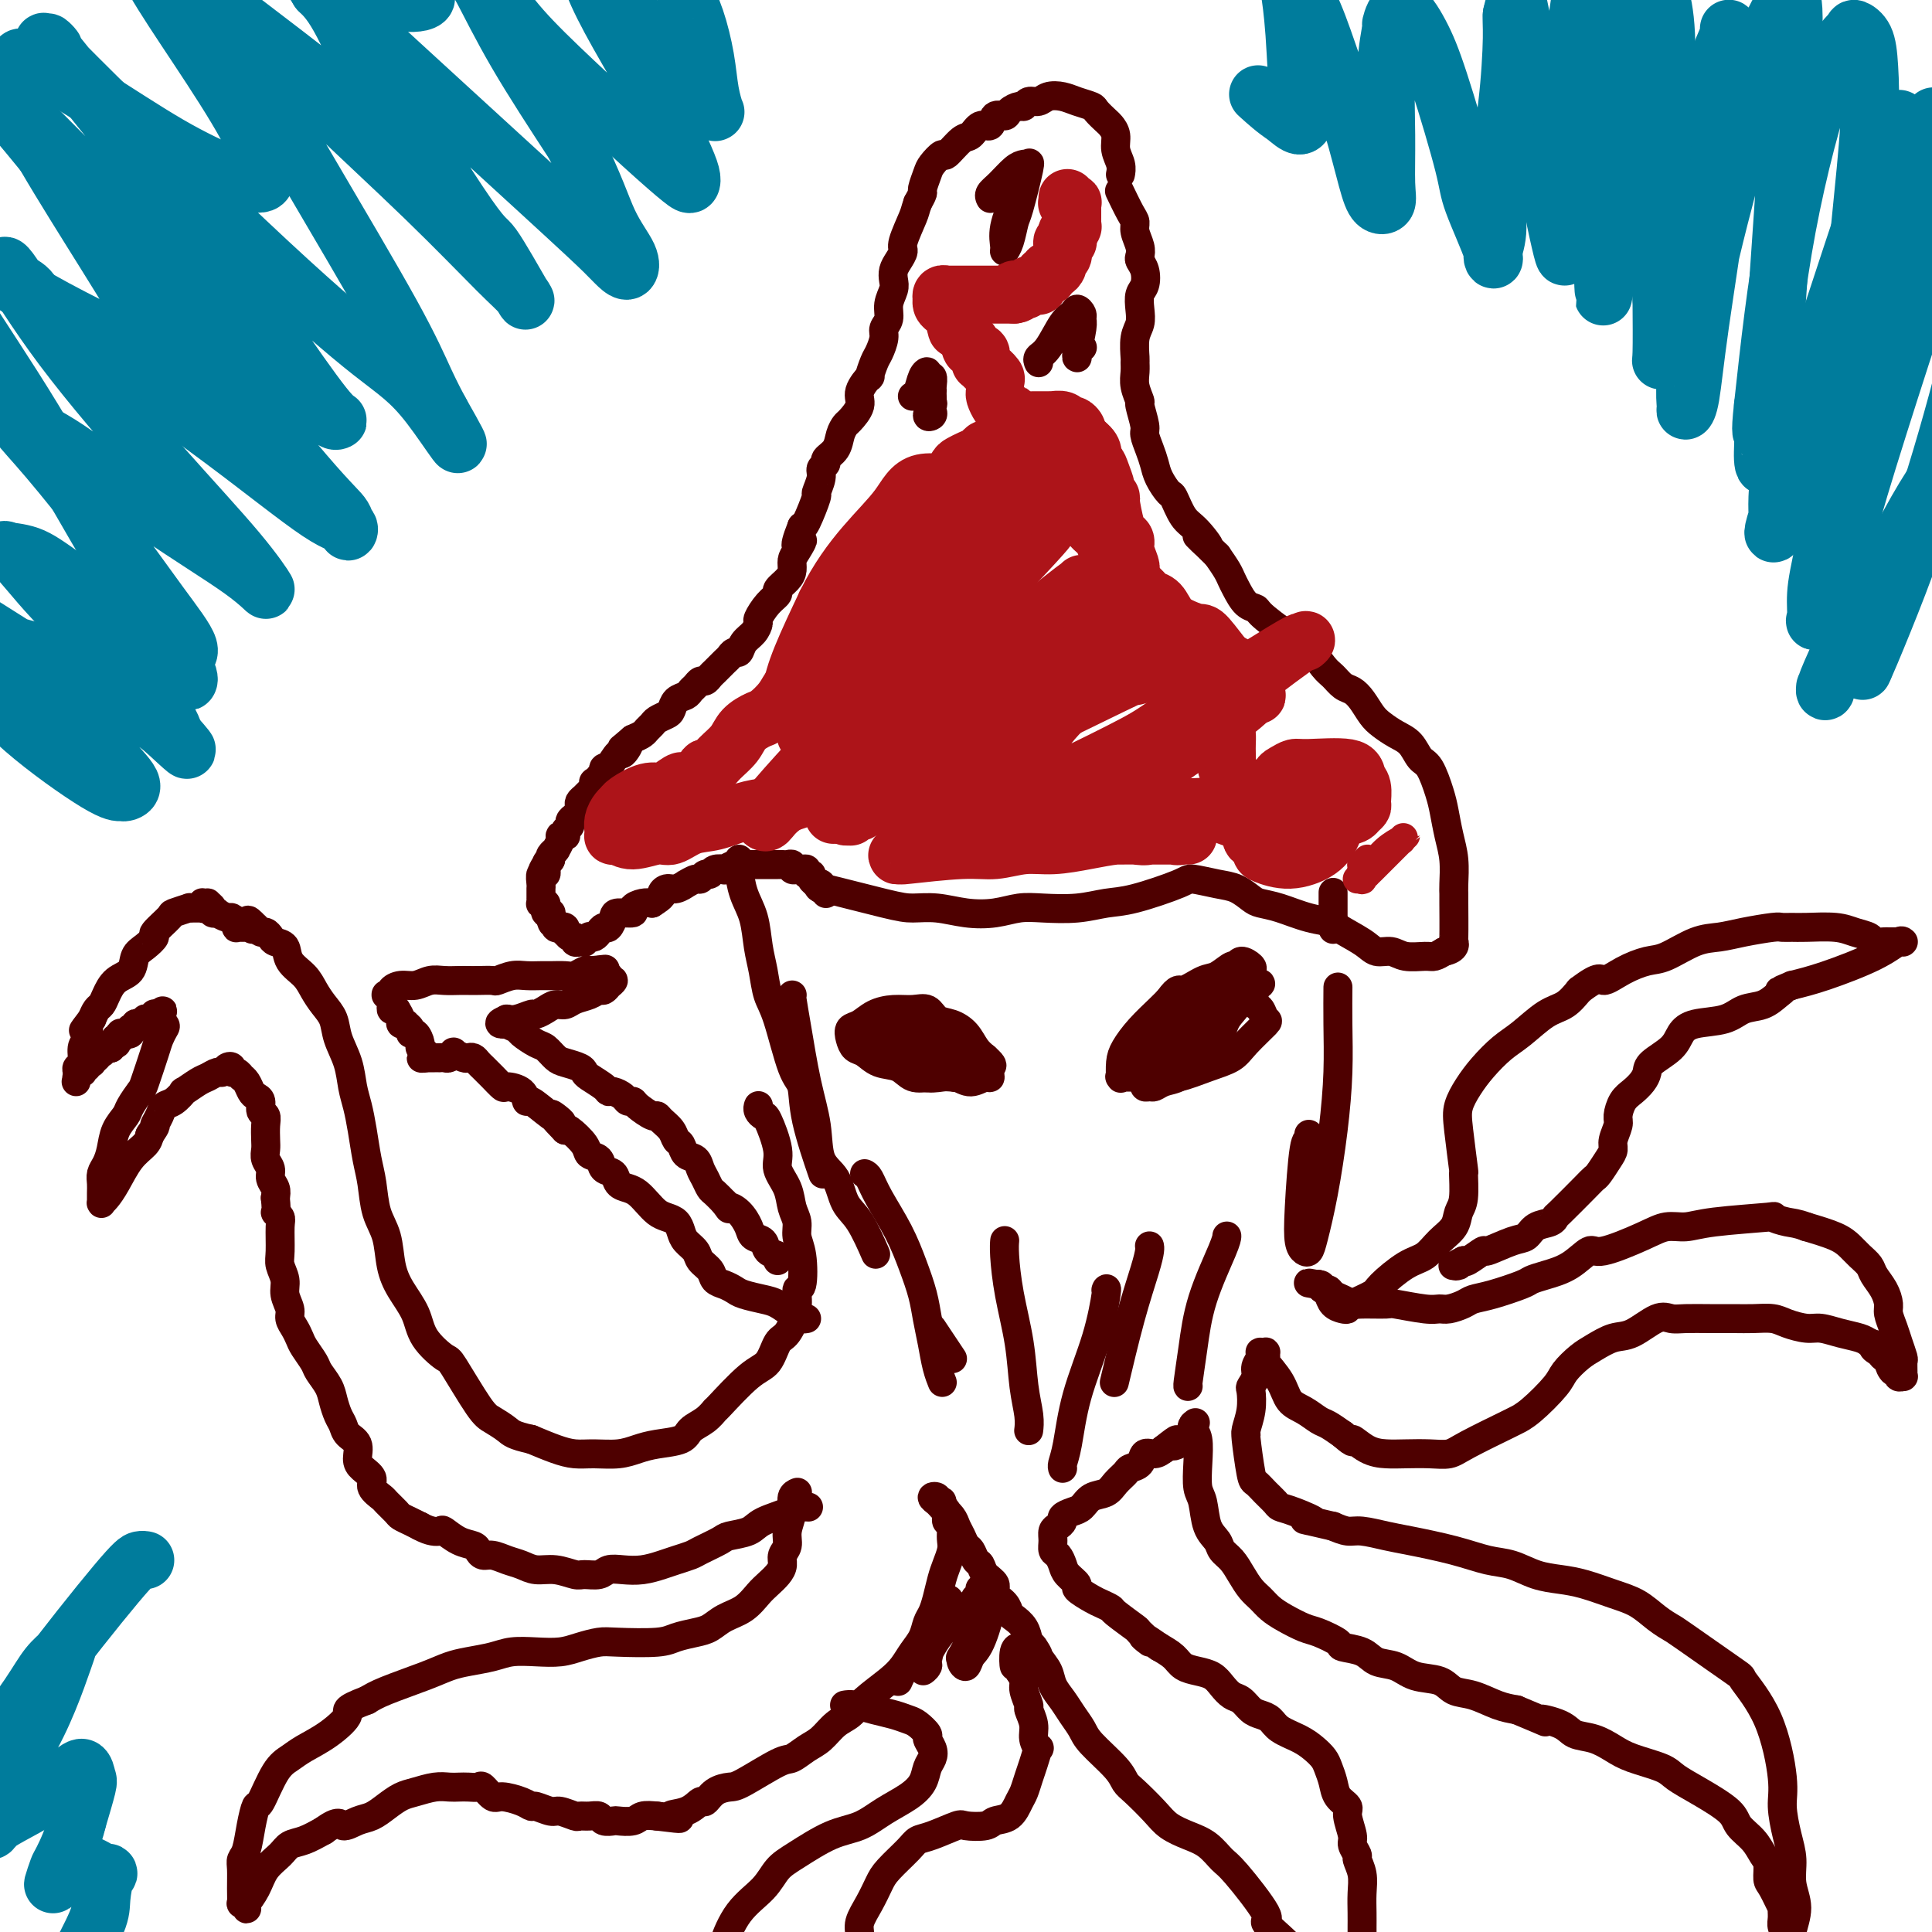 <svg viewBox='0 0 400 400' version='1.1' xmlns='http://www.w3.org/2000/svg' xmlns:xlink='http://www.w3.org/1999/xlink'><g fill='none' stroke='#4E0000' stroke-width='6' stroke-linecap='round' stroke-linejoin='round'><path d='M232,36c0.009,-0.042 0.017,-0.083 0,0c-0.017,0.083 -0.060,0.292 0,0c0.060,-0.292 0.225,-1.085 0,-2c-0.225,-0.915 -0.838,-1.951 -1,-3c-0.162,-1.049 0.127,-2.112 0,-3c-0.127,-0.888 -0.670,-1.600 -1,-2c-0.330,-0.400 -0.447,-0.489 -1,-1c-0.553,-0.511 -1.541,-1.444 -2,-2c-0.459,-0.556 -0.388,-0.733 -1,-1c-0.612,-0.267 -1.908,-0.623 -3,-1c-1.092,-0.377 -1.981,-0.777 -3,-1c-1.019,-0.223 -2.170,-0.271 -3,0c-0.830,0.271 -1.340,0.860 -2,1c-0.660,0.140 -1.471,-0.168 -2,0c-0.529,0.168 -0.776,0.813 -1,1c-0.224,0.187 -0.426,-0.086 -1,0c-0.574,0.086 -1.519,0.529 -2,1c-0.481,0.471 -0.499,0.971 -1,1c-0.501,0.029 -1.484,-0.412 -2,0c-0.516,0.412 -0.566,1.677 -1,2c-0.434,0.323 -1.253,-0.297 -2,0c-0.747,0.297 -1.422,1.512 -2,2c-0.578,0.488 -1.058,0.251 -2,1c-0.942,0.749 -2.348,2.485 -3,3c-0.652,0.515 -0.552,-0.189 -1,0c-0.448,0.189 -1.443,1.272 -2,2c-0.557,0.728 -0.675,1.102 -1,2c-0.325,0.898 -0.857,2.319 -1,3c-0.143,0.681 0.102,0.623 0,1c-0.102,0.377 -0.551,1.188 -1,2'/><path d='M190,42c-0.566,1.639 -0.481,1.737 -1,3c-0.519,1.263 -1.642,3.689 -2,5c-0.358,1.311 0.049,1.505 0,2c-0.049,0.495 -0.553,1.290 -1,2c-0.447,0.710 -0.837,1.335 -1,2c-0.163,0.665 -0.100,1.372 0,2c0.100,0.628 0.238,1.178 0,2c-0.238,0.822 -0.851,1.915 -1,3c-0.149,1.085 0.168,2.162 0,3c-0.168,0.838 -0.820,1.438 -1,2c-0.180,0.562 0.112,1.087 0,2c-0.112,0.913 -0.626,2.215 -1,3c-0.374,0.785 -0.606,1.052 -1,2c-0.394,0.948 -0.950,2.576 -1,3c-0.050,0.424 0.404,-0.357 0,0c-0.404,0.357 -1.667,1.852 -2,3c-0.333,1.148 0.263,1.949 0,3c-0.263,1.051 -1.385,2.351 -2,3c-0.615,0.649 -0.724,0.646 -1,1c-0.276,0.354 -0.719,1.064 -1,2c-0.281,0.936 -0.400,2.098 -1,3c-0.600,0.902 -1.682,1.546 -2,2c-0.318,0.454 0.127,0.719 0,1c-0.127,0.281 -0.825,0.576 -1,1c-0.175,0.424 0.174,0.975 0,2c-0.174,1.025 -0.871,2.522 -1,3c-0.129,0.478 0.312,-0.064 0,1c-0.312,1.064 -1.375,3.732 -2,5c-0.625,1.268 -0.813,1.134 -1,1'/><path d='M166,109c-2.431,6.153 -0.510,3.535 0,3c0.510,-0.535 -0.393,1.012 -1,2c-0.607,0.988 -0.918,1.416 -1,2c-0.082,0.584 0.063,1.324 0,2c-0.063,0.676 -0.336,1.288 -1,2c-0.664,0.712 -1.718,1.524 -2,2c-0.282,0.476 0.210,0.617 0,1c-0.210,0.383 -1.121,1.008 -2,2c-0.879,0.992 -1.727,2.351 -2,3c-0.273,0.649 0.029,0.590 0,1c-0.029,0.410 -0.389,1.290 -1,2c-0.611,0.710 -1.472,1.250 -2,2c-0.528,0.750 -0.723,1.710 -1,2c-0.277,0.290 -0.638,-0.091 -1,0c-0.362,0.091 -0.727,0.655 -1,1c-0.273,0.345 -0.454,0.470 -1,1c-0.546,0.530 -1.456,1.466 -2,2c-0.544,0.534 -0.724,0.668 -1,1c-0.276,0.332 -0.650,0.863 -1,1c-0.350,0.137 -0.675,-0.119 -1,0c-0.325,0.119 -0.651,0.613 -1,1c-0.349,0.387 -0.722,0.667 -1,1c-0.278,0.333 -0.459,0.719 -1,1c-0.541,0.281 -1.440,0.456 -2,1c-0.560,0.544 -0.780,1.455 -1,2c-0.220,0.545 -0.439,0.723 -1,1c-0.561,0.277 -1.462,0.651 -2,1c-0.538,0.349 -0.711,0.671 -1,1c-0.289,0.329 -0.693,0.666 -1,1c-0.307,0.334 -0.516,0.667 -1,1c-0.484,0.333 -1.242,0.667 -2,1'/><path d='M131,153c-4.041,3.496 -1.642,1.234 -1,1c0.642,-0.234 -0.473,1.558 -1,2c-0.527,0.442 -0.466,-0.467 -1,0c-0.534,0.467 -1.664,2.310 -2,3c-0.336,0.690 0.121,0.227 0,0c-0.121,-0.227 -0.821,-0.218 -1,0c-0.179,0.218 0.162,0.646 0,1c-0.162,0.354 -0.827,0.634 -1,1c-0.173,0.366 0.147,0.819 0,1c-0.147,0.181 -0.760,0.090 -1,0c-0.240,-0.090 -0.106,-0.179 0,0c0.106,0.179 0.186,0.625 0,1c-0.186,0.375 -0.638,0.678 -1,1c-0.362,0.322 -0.636,0.664 -1,1c-0.364,0.336 -0.820,0.667 -1,1c-0.180,0.333 -0.086,0.667 0,1c0.086,0.333 0.163,0.667 0,1c-0.163,0.333 -0.566,0.667 -1,1c-0.434,0.333 -0.900,0.664 -1,1c-0.100,0.336 0.165,0.678 0,1c-0.165,0.322 -0.761,0.624 -1,1c-0.239,0.376 -0.120,0.826 0,1c0.120,0.174 0.242,0.071 0,0c-0.242,-0.071 -0.849,-0.111 -1,0c-0.151,0.111 0.152,0.372 0,1c-0.152,0.628 -0.759,1.621 -1,2c-0.241,0.379 -0.116,0.143 0,0c0.116,-0.143 0.224,-0.192 0,0c-0.224,0.192 -0.778,0.626 -1,1c-0.222,0.374 -0.111,0.687 0,1'/><path d='M114,178c-2.856,4.112 -1.496,1.891 -1,1c0.496,-0.891 0.129,-0.451 0,0c-0.129,0.451 -0.021,0.912 0,1c0.021,0.088 -0.047,-0.197 0,0c0.047,0.197 0.209,0.876 0,1c-0.209,0.124 -0.788,-0.306 -1,0c-0.212,0.306 -0.057,1.349 0,2c0.057,0.651 0.015,0.911 0,1c-0.015,0.089 -0.004,0.009 0,0c0.004,-0.009 0.001,0.054 0,0c-0.001,-0.054 -0.000,-0.226 0,0c0.000,0.226 0.000,0.849 0,1c-0.000,0.151 -0.001,-0.169 0,0c0.001,0.169 0.004,0.829 0,1c-0.004,0.171 -0.015,-0.147 0,0c0.015,0.147 0.057,0.758 0,1c-0.057,0.242 -0.211,0.117 0,0c0.211,-0.117 0.788,-0.224 1,0c0.212,0.224 0.061,0.778 0,1c-0.061,0.222 -0.030,0.112 0,0c0.030,-0.112 0.061,-0.227 0,0c-0.061,0.227 -0.212,0.797 0,1c0.212,0.203 0.789,0.041 1,0c0.211,-0.041 0.057,0.041 0,0c-0.057,-0.041 -0.015,-0.203 0,0c0.015,0.203 0.004,0.772 0,1c-0.004,0.228 -0.002,0.114 0,0'/><path d='M114,190c0.242,2.022 0.849,1.078 1,1c0.151,-0.078 -0.152,0.710 0,1c0.152,0.290 0.759,0.082 1,0c0.241,-0.082 0.116,-0.037 0,0c-0.116,0.037 -0.225,0.067 0,0c0.225,-0.067 0.782,-0.229 1,0c0.218,0.229 0.096,0.850 0,1c-0.096,0.150 -0.165,-0.170 0,0c0.165,0.170 0.566,0.830 1,1c0.434,0.170 0.901,-0.151 1,0c0.099,0.151 -0.171,0.772 0,1c0.171,0.228 0.782,0.061 1,0c0.218,-0.061 0.043,-0.015 0,0c-0.043,0.015 0.045,0.000 0,0c-0.045,-0.000 -0.223,0.014 0,0c0.223,-0.014 0.847,-0.056 1,0c0.153,0.056 -0.166,0.208 0,0c0.166,-0.208 0.818,-0.778 1,-1c0.182,-0.222 -0.106,-0.096 0,0c0.106,0.096 0.606,0.163 1,0c0.394,-0.163 0.680,-0.555 1,-1c0.320,-0.445 0.672,-0.941 1,-1c0.328,-0.059 0.633,0.321 1,0c0.367,-0.321 0.798,-1.344 1,-2c0.202,-0.656 0.176,-0.947 1,-1c0.824,-0.053 2.499,0.130 3,0c0.501,-0.130 -0.173,-0.573 0,-1c0.173,-0.427 1.192,-0.836 2,-1c0.808,-0.164 1.404,-0.082 2,0'/><path d='M135,187c2.581,-1.625 2.035,-1.688 2,-2c-0.035,-0.312 0.442,-0.872 1,-1c0.558,-0.128 1.196,0.177 2,0c0.804,-0.177 1.773,-0.836 2,-1c0.227,-0.164 -0.290,0.167 0,0c0.290,-0.167 1.386,-0.833 2,-1c0.614,-0.167 0.747,0.165 1,0c0.253,-0.165 0.626,-0.828 1,-1c0.374,-0.172 0.748,0.146 1,0c0.252,-0.146 0.384,-0.757 1,-1c0.616,-0.243 1.718,-0.118 2,0c0.282,0.118 -0.257,0.228 0,0c0.257,-0.228 1.310,-0.793 2,-1c0.690,-0.207 1.019,-0.055 1,0c-0.019,0.055 -0.384,0.015 0,0c0.384,-0.015 1.517,-0.004 2,0c0.483,0.004 0.314,0.001 1,0c0.686,-0.001 2.225,0.000 3,0c0.775,-0.000 0.786,-0.001 1,0c0.214,0.001 0.631,0.004 1,0c0.369,-0.004 0.691,-0.015 1,0c0.309,0.015 0.604,0.057 1,0c0.396,-0.057 0.893,-0.211 1,0c0.107,0.211 -0.178,0.789 0,1c0.178,0.211 0.817,0.057 1,0c0.183,-0.057 -0.091,-0.016 0,0c0.091,0.016 0.545,0.008 1,0'/><path d='M166,180c2.029,0.150 0.600,0.025 0,0c-0.600,-0.025 -0.372,0.049 0,0c0.372,-0.049 0.888,-0.220 1,0c0.112,0.220 -0.181,0.830 0,1c0.181,0.170 0.837,-0.099 1,0c0.163,0.099 -0.167,0.566 0,1c0.167,0.434 0.830,0.834 1,1c0.170,0.166 -0.151,0.097 0,0c0.151,-0.097 0.776,-0.223 1,0c0.224,0.223 0.046,0.796 0,1c-0.046,0.204 0.040,0.041 0,0c-0.040,-0.041 -0.207,0.041 0,0c0.207,-0.041 0.786,-0.203 1,0c0.214,0.203 0.061,0.772 0,1c-0.061,0.228 -0.031,0.114 0,0'/><path d='M153,178c0.016,-0.105 0.032,-0.209 0,0c-0.032,0.209 -0.110,0.732 0,2c0.110,1.268 0.410,3.280 1,5c0.590,1.720 1.469,3.146 2,5c0.531,1.854 0.712,4.136 1,6c0.288,1.864 0.683,3.312 1,5c0.317,1.688 0.555,3.618 1,5c0.445,1.382 1.097,2.218 2,5c0.903,2.782 2.057,7.511 3,10c0.943,2.489 1.675,2.739 2,4c0.325,1.261 0.241,3.532 1,7c0.759,3.468 2.360,8.134 3,10c0.640,1.866 0.320,0.933 0,0'/><path d='M164,206c-0.005,0.001 -0.010,0.002 0,0c0.010,-0.002 0.034,-0.009 0,0c-0.034,0.009 -0.127,0.032 0,1c0.127,0.968 0.475,2.879 1,6c0.525,3.121 1.228,7.451 2,11c0.772,3.549 1.613,6.315 2,9c0.387,2.685 0.321,5.288 1,7c0.679,1.712 2.102,2.533 3,4c0.898,1.467 1.272,3.579 2,5c0.728,1.421 1.811,2.152 3,4c1.189,1.848 2.482,4.814 3,6c0.518,1.186 0.259,0.593 0,0'/><path d='M179,243c0.297,0.136 0.594,0.272 1,1c0.406,0.728 0.921,2.049 2,4c1.079,1.951 2.723,4.534 4,7c1.277,2.466 2.187,4.817 3,7c0.813,2.183 1.528,4.200 2,6c0.472,1.800 0.701,3.383 1,5c0.299,1.617 0.668,3.269 1,5c0.332,1.731 0.628,3.543 1,5c0.372,1.457 0.821,2.559 1,3c0.179,0.441 0.090,0.220 0,0'/><path d='M193,275c0.622,0.933 1.244,1.867 2,3c0.756,1.133 1.644,2.467 2,3c0.356,0.533 0.178,0.267 0,0'/><path d='M208,257c-0.004,0.043 -0.008,0.087 0,0c0.008,-0.087 0.029,-0.303 0,0c-0.029,0.303 -0.109,1.127 0,3c0.109,1.873 0.408,4.797 1,8c0.592,3.203 1.479,6.687 2,10c0.521,3.313 0.676,6.455 1,9c0.324,2.545 0.818,4.493 1,6c0.182,1.507 0.052,2.573 0,3c-0.052,0.427 -0.026,0.213 0,0'/><path d='M229,267c-0.032,0.082 -0.064,0.164 0,0c0.064,-0.164 0.224,-0.573 0,1c-0.224,1.573 -0.830,5.129 -2,9c-1.170,3.871 -2.902,8.057 -4,12c-1.098,3.943 -1.562,7.645 -2,10c-0.438,2.355 -0.849,3.365 -1,4c-0.151,0.635 -0.043,0.896 0,1c0.043,0.104 0.022,0.052 0,0'/><path d='M238,258c-0.012,-0.047 -0.025,-0.095 0,0c0.025,0.095 0.087,0.332 0,1c-0.087,0.668 -0.322,1.767 -1,4c-0.678,2.233 -1.798,5.601 -3,10c-1.202,4.399 -2.486,9.828 -3,12c-0.514,2.172 -0.257,1.086 0,0'/><path d='M254,256c-0.002,0.028 -0.003,0.055 0,0c0.003,-0.055 0.011,-0.193 0,0c-0.011,0.193 -0.041,0.717 -1,3c-0.959,2.283 -2.845,6.324 -4,10c-1.155,3.676 -1.578,6.985 -2,10c-0.422,3.015 -0.845,5.735 -1,7c-0.155,1.265 -0.044,1.076 0,1c0.044,-0.076 0.022,-0.038 0,0'/><path d='M271,235c-0.023,-0.136 -0.045,-0.272 0,0c0.045,0.272 0.159,0.952 0,1c-0.159,0.048 -0.589,-0.536 -1,2c-0.411,2.536 -0.801,8.191 -1,12c-0.199,3.809 -0.205,5.771 0,7c0.205,1.229 0.622,1.723 1,2c0.378,0.277 0.718,0.336 1,0c0.282,-0.336 0.506,-1.066 1,-3c0.494,-1.934 1.257,-5.073 2,-9c0.743,-3.927 1.467,-8.644 2,-13c0.533,-4.356 0.875,-8.353 1,-12c0.125,-3.647 0.034,-6.943 0,-10c-0.034,-3.057 -0.010,-5.873 0,-7c0.010,-1.127 0.005,-0.563 0,0'/><path d='M276,185c0.000,-0.220 0.000,-0.440 0,0c0.000,0.440 0.000,1.542 0,3c0.000,1.458 0.000,3.274 0,4c0.000,0.726 0.000,0.363 0,0'/><path d='M170,184c-0.056,-0.022 -0.113,-0.044 0,0c0.113,0.044 0.394,0.154 0,0c-0.394,-0.154 -1.465,-0.574 1,0c2.465,0.574 8.465,2.141 12,3c3.535,0.859 4.605,1.011 6,1c1.395,-0.011 3.115,-0.185 5,0c1.885,0.185 3.934,0.730 6,1c2.066,0.270 4.148,0.265 6,0c1.852,-0.265 3.473,-0.790 5,-1c1.527,-0.210 2.959,-0.105 5,0c2.041,0.105 4.690,0.209 7,0c2.310,-0.209 4.281,-0.732 6,-1c1.719,-0.268 3.187,-0.280 6,-1c2.813,-0.720 6.970,-2.148 9,-3c2.030,-0.852 1.932,-1.129 3,-1c1.068,0.129 3.302,0.663 5,1c1.698,0.337 2.861,0.475 4,1c1.139,0.525 2.254,1.436 3,2c0.746,0.564 1.124,0.779 2,1c0.876,0.221 2.251,0.447 4,1c1.749,0.553 3.871,1.434 6,2c2.129,0.566 4.264,0.816 5,1c0.736,0.184 0.072,0.302 1,1c0.928,0.698 3.449,1.977 5,3c1.551,1.023 2.130,1.792 3,2c0.870,0.208 2.029,-0.143 3,0c0.971,0.143 1.755,0.781 3,1c1.245,0.219 2.951,0.021 4,0c1.049,-0.021 1.443,0.137 2,0c0.557,-0.137 1.279,-0.568 2,-1'/><path d='M299,197c2.619,-0.499 2.166,-1.745 2,-2c-0.166,-0.255 -0.044,0.481 0,-1c0.044,-1.481 0.009,-5.178 0,-7c-0.009,-1.822 0.009,-1.768 0,-2c-0.009,-0.232 -0.043,-0.748 0,-2c0.043,-1.252 0.163,-3.239 0,-5c-0.163,-1.761 -0.610,-3.296 -1,-5c-0.390,-1.704 -0.723,-3.577 -1,-5c-0.277,-1.423 -0.500,-2.398 -1,-4c-0.500,-1.602 -1.278,-3.833 -2,-5c-0.722,-1.167 -1.387,-1.270 -2,-2c-0.613,-0.730 -1.175,-2.086 -2,-3c-0.825,-0.914 -1.912,-1.387 -3,-2c-1.088,-0.613 -2.178,-1.368 -3,-2c-0.822,-0.632 -1.375,-1.143 -2,-2c-0.625,-0.857 -1.321,-2.061 -2,-3c-0.679,-0.939 -1.342,-1.612 -2,-2c-0.658,-0.388 -1.312,-0.492 -2,-1c-0.688,-0.508 -1.410,-1.421 -2,-2c-0.590,-0.579 -1.046,-0.824 -2,-2c-0.954,-1.176 -2.405,-3.283 -3,-4c-0.595,-0.717 -0.334,-0.044 -2,-1c-1.666,-0.956 -5.259,-3.541 -7,-5c-1.741,-1.459 -1.632,-1.794 -2,-2c-0.368,-0.206 -1.215,-0.285 -2,-1c-0.785,-0.715 -1.509,-2.068 -2,-3c-0.491,-0.932 -0.747,-1.443 -1,-2c-0.253,-0.557 -0.501,-1.159 -1,-2c-0.499,-0.841 -1.250,-1.920 -2,-3'/><path d='M252,115c-7.179,-7.110 -3.127,-2.883 -2,-2c1.127,0.883 -0.671,-1.576 -2,-3c-1.329,-1.424 -2.187,-1.812 -3,-3c-0.813,-1.188 -1.579,-3.174 -2,-4c-0.421,-0.826 -0.495,-0.491 -1,-1c-0.505,-0.509 -1.441,-1.863 -2,-3c-0.559,-1.137 -0.742,-2.057 -1,-3c-0.258,-0.943 -0.590,-1.911 -1,-3c-0.410,-1.089 -0.898,-2.301 -1,-3c-0.102,-0.699 0.183,-0.887 0,-2c-0.183,-1.113 -0.834,-3.153 -1,-4c-0.166,-0.847 0.152,-0.500 0,-1c-0.152,-0.500 -0.774,-1.845 -1,-3c-0.226,-1.155 -0.057,-2.118 0,-3c0.057,-0.882 0.001,-1.681 0,-2c-0.001,-0.319 0.051,-0.158 0,-1c-0.051,-0.842 -0.206,-2.686 0,-4c0.206,-1.314 0.774,-2.099 1,-3c0.226,-0.901 0.109,-1.919 0,-3c-0.109,-1.081 -0.212,-2.225 0,-3c0.212,-0.775 0.737,-1.179 1,-2c0.263,-0.821 0.263,-2.058 0,-3c-0.263,-0.942 -0.788,-1.590 -1,-2c-0.212,-0.410 -0.111,-0.583 0,-1c0.111,-0.417 0.233,-1.079 0,-2c-0.233,-0.921 -0.819,-2.100 -1,-3c-0.181,-0.900 0.044,-1.520 0,-2c-0.044,-0.480 -0.358,-0.822 -1,-2c-0.642,-1.178 -1.612,-3.194 -2,-4c-0.388,-0.806 -0.194,-0.403 0,0'/><path d='M205,41c0.040,0.075 0.080,0.150 0,0c-0.080,-0.150 -0.280,-0.524 0,-1c0.280,-0.476 1.041,-1.055 2,-2c0.959,-0.945 2.115,-2.257 3,-3c0.885,-0.743 1.498,-0.917 2,-1c0.502,-0.083 0.892,-0.074 1,0c0.108,0.074 -0.065,0.215 0,0c0.065,-0.215 0.367,-0.786 0,1c-0.367,1.786 -1.404,5.927 -2,8c-0.596,2.073 -0.750,2.076 -1,3c-0.250,0.924 -0.596,2.767 -1,4c-0.404,1.233 -0.866,1.855 -1,2c-0.134,0.145 0.059,-0.185 0,-1c-0.059,-0.815 -0.370,-2.113 0,-4c0.370,-1.887 1.419,-4.362 2,-6c0.581,-1.638 0.692,-2.439 1,-3c0.308,-0.561 0.814,-0.882 1,-1c0.186,-0.118 0.053,-0.034 0,0c-0.053,0.034 -0.027,0.017 0,0'/><path d='M215,75c0.040,0.090 0.080,0.179 0,0c-0.080,-0.179 -0.282,-0.627 0,-1c0.282,-0.373 1.046,-0.671 2,-2c0.954,-1.329 2.098,-3.688 3,-5c0.902,-1.312 1.563,-1.578 2,-2c0.437,-0.422 0.649,-0.999 1,-1c0.351,-0.001 0.840,0.574 1,1c0.160,0.426 -0.010,0.703 0,1c0.010,0.297 0.199,0.615 0,2c-0.199,1.385 -0.785,3.836 -1,5c-0.215,1.164 -0.059,1.041 0,1c0.059,-0.041 0.019,-0.001 0,0c-0.019,0.001 -0.019,-0.038 0,0c0.019,0.038 0.058,0.154 0,0c-0.058,-0.154 -0.212,-0.577 0,-1c0.212,-0.423 0.789,-0.845 1,-1c0.211,-0.155 0.057,-0.042 0,0c-0.057,0.042 -0.016,0.012 0,0c0.016,-0.012 0.008,-0.006 0,0'/><path d='M189,82c-0.092,0.033 -0.183,0.066 0,0c0.183,-0.066 0.641,-0.229 1,-1c0.359,-0.771 0.618,-2.148 1,-3c0.382,-0.852 0.887,-1.179 1,-1c0.113,0.179 -0.166,0.864 0,1c0.166,0.136 0.776,-0.276 1,0c0.224,0.276 0.061,1.240 0,2c-0.061,0.760 -0.021,1.316 0,2c0.021,0.684 0.024,1.497 0,2c-0.024,0.503 -0.073,0.697 0,1c0.073,0.303 0.268,0.715 0,1c-0.268,0.285 -1.000,0.444 -1,0c0.000,-0.444 0.732,-1.492 1,-2c0.268,-0.508 0.072,-0.476 0,-1c-0.072,-0.524 -0.019,-1.603 0,-2c0.019,-0.397 0.006,-0.114 0,0c-0.006,0.114 -0.003,0.057 0,0'/><path d='M157,229c0.027,-0.080 0.054,-0.160 0,0c-0.054,0.160 -0.188,0.559 0,1c0.188,0.441 0.698,0.925 1,1c0.302,0.075 0.395,-0.258 1,1c0.605,1.258 1.721,4.108 2,6c0.279,1.892 -0.280,2.828 0,4c0.280,1.172 1.399,2.582 2,4c0.601,1.418 0.684,2.843 1,4c0.316,1.157 0.865,2.044 1,3c0.135,0.956 -0.144,1.979 0,3c0.144,1.021 0.712,2.039 1,4c0.288,1.961 0.295,4.865 0,6c-0.295,1.135 -0.893,0.500 -1,1c-0.107,0.500 0.278,2.136 0,4c-0.278,1.864 -1.217,3.958 -2,5c-0.783,1.042 -1.410,1.034 -2,2c-0.590,0.966 -1.144,2.906 -2,4c-0.856,1.094 -2.016,1.343 -4,3c-1.984,1.657 -4.794,4.724 -6,6c-1.206,1.276 -0.808,0.762 -1,1c-0.192,0.238 -0.974,1.229 -2,2c-1.026,0.771 -2.296,1.321 -3,2c-0.704,0.679 -0.841,1.488 -2,2c-1.159,0.512 -3.338,0.726 -5,1c-1.662,0.274 -2.807,0.607 -4,1c-1.193,0.393 -2.436,0.846 -4,1c-1.564,0.154 -3.450,0.010 -5,0c-1.550,-0.010 -2.763,0.113 -4,0c-1.237,-0.113 -2.496,-0.461 -4,-1c-1.504,-0.539 -3.252,-1.270 -5,-2'/><path d='M110,298c-3.763,-0.811 -4.171,-1.339 -5,-2c-0.829,-0.661 -2.078,-1.456 -3,-2c-0.922,-0.544 -1.516,-0.836 -3,-3c-1.484,-2.164 -3.857,-6.199 -5,-8c-1.143,-1.801 -1.056,-1.368 -2,-2c-0.944,-0.632 -2.920,-2.328 -4,-4c-1.080,-1.672 -1.263,-3.320 -2,-5c-0.737,-1.680 -2.029,-3.394 -3,-5c-0.971,-1.606 -1.622,-3.106 -2,-5c-0.378,-1.894 -0.482,-4.182 -1,-6c-0.518,-1.818 -1.448,-3.165 -2,-5c-0.552,-1.835 -0.726,-4.159 -1,-6c-0.274,-1.841 -0.650,-3.198 -1,-5c-0.350,-1.802 -0.675,-4.050 -1,-6c-0.325,-1.950 -0.650,-3.603 -1,-5c-0.350,-1.397 -0.727,-2.537 -1,-4c-0.273,-1.463 -0.444,-3.248 -1,-5c-0.556,-1.752 -1.499,-3.469 -2,-5c-0.501,-1.531 -0.562,-2.874 -1,-4c-0.438,-1.126 -1.254,-2.035 -2,-3c-0.746,-0.965 -1.422,-1.985 -2,-3c-0.578,-1.015 -1.058,-2.026 -2,-3c-0.942,-0.974 -2.347,-1.911 -3,-3c-0.653,-1.089 -0.556,-2.329 -1,-3c-0.444,-0.671 -1.429,-0.772 -2,-1c-0.571,-0.228 -0.728,-0.583 -1,-1c-0.272,-0.417 -0.661,-0.895 -1,-1c-0.339,-0.105 -0.630,0.164 -1,0c-0.370,-0.164 -0.820,-0.761 -1,-1c-0.180,-0.239 -0.090,-0.119 0,0'/><path d='M53,192c-2.702,-2.939 -1.456,-0.788 -1,0c0.456,0.788 0.123,0.211 0,0c-0.123,-0.211 -0.037,-0.057 0,0c0.037,0.057 0.025,0.015 0,0c-0.025,-0.015 -0.063,-0.004 0,0c0.063,0.004 0.227,0.001 0,0c-0.227,-0.001 -0.844,-0.000 -1,0c-0.156,0.000 0.151,-0.000 0,0c-0.151,0.000 -0.758,0.001 -1,0c-0.242,-0.001 -0.117,-0.004 0,0c0.117,0.004 0.228,0.015 0,0c-0.228,-0.015 -0.793,-0.057 -1,0c-0.207,0.057 -0.055,0.211 0,0c0.055,-0.211 0.015,-0.788 0,-1c-0.015,-0.212 -0.004,-0.061 0,0c0.004,0.061 0.002,0.030 0,0'/><path d='M49,191c-0.565,-0.090 0.021,0.186 0,0c-0.021,-0.186 -0.651,-0.834 -1,-1c-0.349,-0.166 -0.418,0.149 -1,0c-0.582,-0.149 -1.677,-0.762 -2,-1c-0.323,-0.238 0.125,-0.102 0,0c-0.125,0.102 -0.822,0.171 -1,0c-0.178,-0.171 0.163,-0.583 0,-1c-0.163,-0.417 -0.828,-0.840 -1,-1c-0.172,-0.160 0.151,-0.057 0,0c-0.151,0.057 -0.776,0.068 -1,0c-0.224,-0.068 -0.049,-0.214 0,0c0.049,0.214 -0.030,0.790 0,1c0.030,0.210 0.169,0.055 0,0c-0.169,-0.055 -0.645,-0.011 -1,0c-0.355,0.011 -0.589,-0.010 -1,0c-0.411,0.010 -0.997,0.052 -1,0c-0.003,-0.052 0.579,-0.198 0,0c-0.579,0.198 -2.318,0.739 -3,1c-0.682,0.261 -0.305,0.243 -1,1c-0.695,0.757 -2.460,2.290 -3,3c-0.540,0.710 0.147,0.598 0,1c-0.147,0.402 -1.128,1.319 -2,2c-0.872,0.681 -1.634,1.128 -2,2c-0.366,0.872 -0.336,2.169 -1,3c-0.664,0.831 -2.023,1.195 -3,2c-0.977,0.805 -1.571,2.051 -2,3c-0.429,0.949 -0.692,1.602 -1,2c-0.308,0.398 -0.659,0.542 -1,1c-0.341,0.458 -0.670,1.229 -1,2'/><path d='M19,211c-2.874,3.755 -1.558,2.144 -1,2c0.558,-0.144 0.360,1.180 0,2c-0.360,0.820 -0.881,1.138 -1,2c-0.119,0.862 0.164,2.270 0,3c-0.164,0.730 -0.776,0.784 -1,1c-0.224,0.216 -0.060,0.594 0,1c0.060,0.406 0.016,0.841 0,1c-0.016,0.159 -0.004,0.043 0,0c0.004,-0.043 0.001,-0.011 0,0c-0.001,0.011 -0.000,0.003 0,0c0.000,-0.003 0.000,-0.001 0,0c-0.000,0.001 -0.000,0.000 0,0c0.000,-0.000 0.000,-0.000 0,0c-0.000,0.000 -0.000,0.000 0,0c0.000,-0.000 0.000,-0.000 0,0c-0.000,0.000 -0.000,0.000 0,0c0.000,-0.000 0.000,-0.000 0,0c-0.000,0.000 -0.000,0.000 0,0'/><path d='M16,223c-0.468,1.861 -0.139,0.514 0,0c0.139,-0.514 0.089,-0.194 0,0c-0.089,0.194 -0.216,0.263 0,0c0.216,-0.263 0.776,-0.859 1,-1c0.224,-0.141 0.111,0.173 0,0c-0.111,-0.173 -0.222,-0.831 0,-1c0.222,-0.169 0.776,0.152 1,0c0.224,-0.152 0.117,-0.777 0,-1c-0.117,-0.223 -0.242,-0.045 0,0c0.242,0.045 0.853,-0.045 1,0c0.147,0.045 -0.171,0.223 0,0c0.171,-0.223 0.829,-0.848 1,-1c0.171,-0.152 -0.147,0.170 0,0c0.147,-0.170 0.757,-0.830 1,-1c0.243,-0.170 0.117,0.151 0,0c-0.117,-0.151 -0.225,-0.772 0,-1c0.225,-0.228 0.782,-0.061 1,0c0.218,0.061 0.097,0.016 0,0c-0.097,-0.016 -0.171,-0.005 0,0c0.171,0.005 0.585,0.002 1,0'/><path d='M23,217c1.022,-1.150 0.078,-1.026 0,-1c-0.078,0.026 0.712,-0.045 1,0c0.288,0.045 0.076,0.208 0,0c-0.076,-0.208 -0.017,-0.787 0,-1c0.017,-0.213 -0.009,-0.061 0,0c0.009,0.061 0.054,0.030 0,0c-0.054,-0.030 -0.207,-0.061 0,0c0.207,0.061 0.774,0.212 1,0c0.226,-0.212 0.112,-0.789 0,-1c-0.112,-0.211 -0.222,-0.055 0,0c0.222,0.055 0.777,0.011 1,0c0.223,-0.011 0.112,0.011 0,0c-0.112,-0.011 -0.227,-0.056 0,0c0.227,0.056 0.797,0.212 1,0c0.203,-0.212 0.040,-0.793 0,-1c-0.040,-0.207 0.045,-0.042 0,0c-0.045,0.042 -0.218,-0.040 0,0c0.218,0.040 0.828,0.203 1,0c0.172,-0.203 -0.095,-0.773 0,-1c0.095,-0.227 0.551,-0.112 1,0c0.449,0.112 0.891,0.223 1,0c0.109,-0.223 -0.115,-0.778 0,-1c0.115,-0.222 0.570,-0.112 1,0c0.430,0.112 0.837,0.226 1,0c0.163,-0.226 0.082,-0.792 0,-1c-0.082,-0.208 -0.166,-0.060 0,0c0.166,0.060 0.583,0.030 1,0'/><path d='M33,210c1.490,-1.195 0.215,-0.683 0,0c-0.215,0.683 0.629,1.535 1,2c0.371,0.465 0.269,0.542 0,1c-0.269,0.458 -0.706,1.295 -1,2c-0.294,0.705 -0.445,1.276 -1,3c-0.555,1.724 -1.514,4.599 -2,6c-0.486,1.401 -0.497,1.326 -1,2c-0.503,0.674 -1.496,2.095 -2,3c-0.504,0.905 -0.517,1.292 -1,2c-0.483,0.708 -1.436,1.737 -2,3c-0.564,1.263 -0.740,2.761 -1,4c-0.260,1.239 -0.606,2.220 -1,3c-0.394,0.780 -0.838,1.358 -1,2c-0.162,0.642 -0.044,1.349 0,2c0.044,0.651 0.012,1.246 0,2c-0.012,0.754 -0.004,1.667 0,2c0.004,0.333 0.003,0.087 0,0c-0.003,-0.087 -0.010,-0.016 0,0c0.010,0.016 0.036,-0.022 0,0c-0.036,0.022 -0.132,0.105 0,0c0.132,-0.105 0.494,-0.398 1,-1c0.506,-0.602 1.156,-1.512 2,-3c0.844,-1.488 1.881,-3.555 3,-5c1.119,-1.445 2.320,-2.270 3,-3c0.680,-0.730 0.840,-1.365 1,-2'/><path d='M31,235c1.723,-2.528 1.030,-1.848 1,-2c-0.030,-0.152 0.602,-1.135 1,-2c0.398,-0.865 0.561,-1.612 1,-2c0.439,-0.388 1.153,-0.418 2,-1c0.847,-0.582 1.827,-1.715 2,-2c0.173,-0.285 -0.462,0.278 0,0c0.462,-0.278 2.021,-1.399 3,-2c0.979,-0.601 1.376,-0.684 2,-1c0.624,-0.316 1.473,-0.865 2,-1c0.527,-0.135 0.732,0.145 1,0c0.268,-0.145 0.597,-0.714 1,-1c0.403,-0.286 0.878,-0.287 1,0c0.122,0.287 -0.108,0.864 0,1c0.108,0.136 0.554,-0.167 1,0c0.446,0.167 0.893,0.804 1,1c0.107,0.196 -0.125,-0.051 0,0c0.125,0.051 0.607,0.399 1,1c0.393,0.601 0.698,1.456 1,2c0.302,0.544 0.603,0.778 1,1c0.397,0.222 0.891,0.433 1,1c0.109,0.567 -0.167,1.489 0,2c0.167,0.511 0.776,0.612 1,1c0.224,0.388 0.064,1.062 0,2c-0.064,0.938 -0.032,2.138 0,3c0.032,0.862 0.065,1.386 0,2c-0.065,0.614 -0.227,1.319 0,2c0.227,0.681 0.844,1.337 1,2c0.156,0.663 -0.150,1.332 0,2c0.150,0.668 0.757,1.334 1,2c0.243,0.666 0.121,1.333 0,2'/><path d='M57,248c0.403,3.726 -0.089,3.042 0,3c0.089,-0.042 0.760,0.558 1,1c0.240,0.442 0.049,0.726 0,2c-0.049,1.274 0.043,3.538 0,5c-0.043,1.462 -0.223,2.121 0,3c0.223,0.879 0.847,1.979 1,3c0.153,1.021 -0.166,1.965 0,3c0.166,1.035 0.817,2.163 1,3c0.183,0.837 -0.102,1.383 0,2c0.102,0.617 0.589,1.305 1,2c0.411,0.695 0.744,1.396 1,2c0.256,0.604 0.436,1.109 1,2c0.564,0.891 1.513,2.168 2,3c0.487,0.832 0.512,1.220 1,2c0.488,0.780 1.439,1.952 2,3c0.561,1.048 0.732,1.970 1,3c0.268,1.030 0.632,2.166 1,3c0.368,0.834 0.741,1.364 1,2c0.259,0.636 0.403,1.378 1,2c0.597,0.622 1.647,1.125 2,2c0.353,0.875 0.011,2.122 0,3c-0.011,0.878 0.311,1.386 1,2c0.689,0.614 1.747,1.334 2,2c0.253,0.666 -0.298,1.278 0,2c0.298,0.722 1.445,1.556 2,2c0.555,0.444 0.519,0.500 1,1c0.481,0.500 1.479,1.443 2,2c0.521,0.557 0.563,0.727 1,1c0.437,0.273 1.268,0.649 2,1c0.732,0.351 1.366,0.675 2,1'/><path d='M87,316c2.120,1.184 3.419,1.143 4,1c0.581,-0.143 0.445,-0.388 1,0c0.555,0.388 1.800,1.410 3,2c1.200,0.590 2.355,0.750 3,1c0.645,0.250 0.781,0.592 1,1c0.219,0.408 0.522,0.884 1,1c0.478,0.116 1.131,-0.128 2,0c0.869,0.128 1.956,0.627 3,1c1.044,0.373 2.046,0.622 3,1c0.954,0.378 1.859,0.887 3,1c1.141,0.113 2.518,-0.170 4,0c1.482,0.170 3.071,0.791 4,1c0.929,0.209 1.199,0.004 2,0c0.801,-0.004 2.133,0.192 3,0c0.867,-0.192 1.271,-0.772 2,-1c0.729,-0.228 1.785,-0.103 3,0c1.215,0.103 2.588,0.183 4,0c1.412,-0.183 2.862,-0.630 4,-1c1.138,-0.370 1.965,-0.663 3,-1c1.035,-0.337 2.277,-0.720 3,-1c0.723,-0.280 0.928,-0.459 2,-1c1.072,-0.541 3.010,-1.444 4,-2c0.990,-0.556 1.033,-0.766 2,-1c0.967,-0.234 2.859,-0.494 4,-1c1.141,-0.506 1.532,-1.260 3,-2c1.468,-0.740 4.012,-1.466 5,-2c0.988,-0.534 0.420,-0.874 1,-1c0.580,-0.126 2.309,-0.036 3,0c0.691,0.036 0.346,0.018 0,0'/><path d='M187,212c-0.298,-0.002 -0.597,-0.003 0,0c0.597,0.003 2.089,0.012 3,0c0.911,-0.012 1.243,-0.045 2,0c0.757,0.045 1.941,0.169 3,1c1.059,0.831 1.992,2.369 3,3c1.008,0.631 2.091,0.355 3,1c0.909,0.645 1.644,2.211 2,3c0.356,0.789 0.332,0.799 0,1c-0.332,0.201 -0.974,0.592 -2,1c-1.026,0.408 -2.437,0.834 -3,1c-0.563,0.166 -0.279,0.071 -1,0c-0.721,-0.071 -2.448,-0.117 -4,0c-1.552,0.117 -2.930,0.397 -4,0c-1.070,-0.397 -1.831,-1.471 -3,-2c-1.169,-0.529 -2.745,-0.513 -4,-1c-1.255,-0.487 -2.187,-1.477 -3,-2c-0.813,-0.523 -1.506,-0.577 -2,-1c-0.494,-0.423 -0.790,-1.213 -1,-2c-0.210,-0.787 -0.335,-1.569 0,-2c0.335,-0.431 1.129,-0.510 2,-1c0.871,-0.490 1.818,-1.392 3,-2c1.182,-0.608 2.599,-0.921 4,-1c1.401,-0.079 2.788,0.075 4,0c1.212,-0.075 2.250,-0.378 3,0c0.750,0.378 1.212,1.438 2,2c0.788,0.562 1.902,0.625 3,1c1.098,0.375 2.180,1.063 3,2c0.820,0.937 1.377,2.125 2,3c0.623,0.875 1.311,1.438 2,2'/><path d='M204,219c2.077,1.873 1.269,1.556 1,2c-0.269,0.444 0.000,1.649 0,2c-0.000,0.351 -0.270,-0.153 -1,0c-0.730,0.153 -1.919,0.963 -3,1c-1.081,0.037 -2.054,-0.699 -3,-1c-0.946,-0.301 -1.866,-0.169 -3,0c-1.134,0.169 -2.483,0.373 -4,0c-1.517,-0.373 -3.202,-1.322 -4,-2c-0.798,-0.678 -0.711,-1.083 -1,-1c-0.289,0.083 -0.956,0.655 -2,0c-1.044,-0.655 -2.465,-2.537 -3,-3c-0.535,-0.463 -0.183,0.493 0,0c0.183,-0.493 0.198,-2.434 0,-3c-0.198,-0.566 -0.608,0.243 0,0c0.608,-0.243 2.236,-1.540 3,-2c0.764,-0.460 0.665,-0.085 1,0c0.335,0.085 1.104,-0.119 2,0c0.896,0.119 1.917,0.561 3,1c1.083,0.439 2.227,0.873 3,1c0.773,0.127 1.175,-0.054 2,0c0.825,0.054 2.074,0.344 3,1c0.926,0.656 1.527,1.677 2,2c0.473,0.323 0.816,-0.053 1,0c0.184,0.053 0.210,0.534 0,1c-0.210,0.466 -0.654,0.916 -1,1c-0.346,0.084 -0.593,-0.197 -1,0c-0.407,0.197 -0.974,0.873 -2,1c-1.026,0.127 -2.512,-0.296 -4,-1c-1.488,-0.704 -2.977,-1.690 -4,-2c-1.023,-0.310 -1.578,0.054 -2,0c-0.422,-0.054 -0.711,-0.527 -1,-1'/><path d='M186,216c-1.929,-0.619 -1.250,-0.167 -1,0c0.250,0.167 0.071,0.048 0,0c-0.071,-0.048 -0.036,-0.024 0,0'/><path d='M237,214c-0.008,-0.024 -0.015,-0.049 0,0c0.015,0.049 0.054,0.171 0,0c-0.054,-0.171 -0.201,-0.635 0,-1c0.201,-0.365 0.751,-0.630 1,-1c0.249,-0.370 0.197,-0.845 2,-2c1.803,-1.155 5.460,-2.991 8,-4c2.540,-1.009 3.962,-1.192 5,-1c1.038,0.192 1.693,0.757 2,1c0.307,0.243 0.267,0.164 1,0c0.733,-0.164 2.238,-0.411 3,0c0.762,0.411 0.780,1.482 1,2c0.220,0.518 0.644,0.485 1,1c0.356,0.515 0.646,1.580 1,2c0.354,0.420 0.773,0.197 0,1c-0.773,0.803 -2.737,2.632 -4,4c-1.263,1.368 -1.827,2.276 -3,3c-1.173,0.724 -2.957,1.266 -5,2c-2.043,0.734 -4.345,1.661 -6,2c-1.655,0.339 -2.664,0.090 -4,0c-1.336,-0.090 -2.999,-0.022 -4,0c-1.001,0.022 -1.341,-0.003 -2,0c-0.659,0.003 -1.639,0.035 -2,0c-0.361,-0.035 -0.103,-0.136 0,0c0.103,0.136 0.051,0.510 0,0c-0.051,-0.510 -0.102,-1.905 0,-3c0.102,-1.095 0.357,-1.892 1,-3c0.643,-1.108 1.673,-2.529 3,-4c1.327,-1.471 2.951,-2.992 4,-4c1.049,-1.008 1.525,-1.504 2,-2'/><path d='M242,207c2.020,-2.814 2.072,-1.849 3,-2c0.928,-0.151 2.734,-1.418 4,-2c1.266,-0.582 1.993,-0.478 3,-1c1.007,-0.522 2.295,-1.668 3,-2c0.705,-0.332 0.826,0.150 1,0c0.174,-0.150 0.399,-0.932 1,-1c0.601,-0.068 1.576,0.579 2,1c0.424,0.421 0.296,0.617 0,1c-0.296,0.383 -0.761,0.952 -1,2c-0.239,1.048 -0.251,2.575 -1,4c-0.749,1.425 -2.235,2.749 -3,4c-0.765,1.251 -0.811,2.430 -2,4c-1.189,1.570 -3.523,3.531 -5,5c-1.477,1.469 -2.098,2.447 -3,3c-0.902,0.553 -2.084,0.680 -3,1c-0.916,0.320 -1.567,0.831 -2,1c-0.433,0.169 -0.649,-0.005 -1,0c-0.351,0.005 -0.836,0.189 -1,0c-0.164,-0.189 -0.007,-0.750 0,-1c0.007,-0.250 -0.136,-0.188 0,-1c0.136,-0.812 0.553,-2.497 1,-4c0.447,-1.503 0.926,-2.822 2,-4c1.074,-1.178 2.743,-2.213 4,-3c1.257,-0.787 2.102,-1.324 4,-2c1.898,-0.676 4.849,-1.490 6,-2c1.151,-0.510 0.502,-0.714 1,-1c0.498,-0.286 2.142,-0.653 3,-1c0.858,-0.347 0.929,-0.673 1,-1'/><path d='M259,205c3.231,-1.839 1.810,-1.437 1,-1c-0.810,0.437 -1.009,0.911 -1,1c0.009,0.089 0.227,-0.205 0,0c-0.227,0.205 -0.900,0.910 -2,2c-1.100,1.090 -2.628,2.565 -4,4c-1.372,1.435 -2.588,2.830 -4,4c-1.412,1.170 -3.020,2.115 -4,3c-0.980,0.885 -1.331,1.711 -2,2c-0.669,0.289 -1.657,0.041 -2,0c-0.343,-0.041 -0.040,0.126 0,0c0.040,-0.126 -0.184,-0.546 0,-1c0.184,-0.454 0.775,-0.941 1,-1c0.225,-0.059 0.085,0.309 1,-1c0.915,-1.309 2.887,-4.295 4,-6c1.113,-1.705 1.368,-2.129 2,-2c0.632,0.129 1.641,0.811 2,1c0.359,0.189 0.068,-0.114 0,0c-0.068,0.114 0.087,0.644 0,1c-0.087,0.356 -0.415,0.539 -1,1c-0.585,0.461 -1.427,1.201 -2,2c-0.573,0.799 -0.878,1.657 -1,2c-0.122,0.343 -0.061,0.172 0,0'/><path d='M165,309c-0.033,0.013 -0.065,0.026 0,0c0.065,-0.026 0.229,-0.092 0,0c-0.229,0.092 -0.850,0.342 -1,1c-0.150,0.658 0.171,1.723 0,3c-0.171,1.277 -0.832,2.765 -1,4c-0.168,1.235 0.159,2.218 0,3c-0.159,0.782 -0.805,1.363 -1,2c-0.195,0.637 0.059,1.329 0,2c-0.059,0.671 -0.431,1.320 -1,2c-0.569,0.680 -1.335,1.390 -2,2c-0.665,0.610 -1.230,1.119 -2,2c-0.770,0.881 -1.746,2.134 -3,3c-1.254,0.866 -2.785,1.346 -4,2c-1.215,0.654 -2.114,1.482 -3,2c-0.886,0.518 -1.758,0.727 -3,1c-1.242,0.273 -2.853,0.612 -4,1c-1.147,0.388 -1.832,0.826 -4,1c-2.168,0.174 -5.821,0.085 -8,0c-2.179,-0.085 -2.883,-0.167 -4,0c-1.117,0.167 -2.646,0.584 -4,1c-1.354,0.416 -2.532,0.833 -4,1c-1.468,0.167 -3.225,0.086 -5,0c-1.775,-0.086 -3.570,-0.176 -5,0c-1.430,0.176 -2.497,0.617 -4,1c-1.503,0.383 -3.441,0.708 -5,1c-1.559,0.292 -2.737,0.553 -4,1c-1.263,0.447 -2.609,1.082 -5,2c-2.391,0.918 -5.826,2.119 -8,3c-2.174,0.881 -3.087,1.440 -4,2'/><path d='M76,352c-5.375,2.025 -3.813,2.089 -4,3c-0.187,0.911 -2.124,2.669 -4,4c-1.876,1.331 -3.693,2.235 -5,3c-1.307,0.765 -2.105,1.392 -3,2c-0.895,0.608 -1.889,1.195 -3,3c-1.111,1.805 -2.340,4.826 -3,6c-0.660,1.174 -0.751,0.501 -1,1c-0.249,0.499 -0.655,2.170 -1,4c-0.345,1.830 -0.628,3.819 -1,5c-0.372,1.181 -0.833,1.555 -1,2c-0.167,0.445 -0.041,0.960 0,2c0.041,1.040 -0.003,2.606 0,4c0.003,1.394 0.054,2.618 0,3c-0.054,0.382 -0.212,-0.078 0,0c0.212,0.078 0.795,0.692 1,1c0.205,0.308 0.032,0.308 0,0c-0.032,-0.308 0.078,-0.925 0,-1c-0.078,-0.075 -0.345,0.394 0,0c0.345,-0.394 1.302,-1.649 2,-3c0.698,-1.351 1.137,-2.799 2,-4c0.863,-1.201 2.149,-2.157 3,-3c0.851,-0.843 1.268,-1.573 2,-2c0.732,-0.427 1.781,-0.551 3,-1c1.219,-0.449 2.610,-1.225 4,-2'/><path d='M67,379c3.392,-2.496 3.373,-1.236 4,-1c0.627,0.236 1.899,-0.552 3,-1c1.101,-0.448 2.031,-0.554 3,-1c0.969,-0.446 1.978,-1.230 3,-2c1.022,-0.770 2.055,-1.527 3,-2c0.945,-0.473 1.800,-0.663 3,-1c1.200,-0.337 2.745,-0.822 4,-1c1.255,-0.178 2.219,-0.050 3,0c0.781,0.050 1.379,0.021 2,0c0.621,-0.021 1.267,-0.035 2,0c0.733,0.035 1.555,0.117 2,0c0.445,-0.117 0.515,-0.434 1,0c0.485,0.434 1.385,1.618 2,2c0.615,0.382 0.945,-0.037 2,0c1.055,0.037 2.833,0.531 4,1c1.167,0.469 1.721,0.914 2,1c0.279,0.086 0.284,-0.187 1,0c0.716,0.187 2.145,0.835 3,1c0.855,0.165 1.136,-0.153 2,0c0.864,0.153 2.310,0.777 3,1c0.690,0.223 0.623,0.046 1,0c0.377,-0.046 1.198,0.040 2,0c0.802,-0.040 1.584,-0.206 2,0c0.416,0.206 0.467,0.784 1,1c0.533,0.216 1.549,0.072 2,0c0.451,-0.072 0.337,-0.071 1,0c0.663,0.071 2.101,0.211 3,0c0.899,-0.211 1.257,-0.775 2,-1c0.743,-0.225 1.872,-0.113 3,0'/><path d='M136,376c7.660,0.954 3.809,0.340 3,0c-0.809,-0.340 1.425,-0.407 3,-1c1.575,-0.593 2.490,-1.714 3,-2c0.510,-0.286 0.616,0.263 1,0c0.384,-0.263 1.047,-1.337 2,-2c0.953,-0.663 2.198,-0.916 3,-1c0.802,-0.084 1.162,0.001 3,-1c1.838,-1.001 5.152,-3.087 7,-4c1.848,-0.913 2.228,-0.653 3,-1c0.772,-0.347 1.937,-1.302 3,-2c1.063,-0.698 2.024,-1.138 3,-2c0.976,-0.862 1.966,-2.145 3,-3c1.034,-0.855 2.111,-1.282 3,-2c0.889,-0.718 1.590,-1.728 3,-3c1.410,-1.272 3.530,-2.806 5,-4c1.470,-1.194 2.292,-2.049 3,-3c0.708,-0.951 1.303,-2.000 2,-3c0.697,-1.000 1.496,-1.951 2,-3c0.504,-1.049 0.712,-2.195 1,-3c0.288,-0.805 0.655,-1.269 1,-2c0.345,-0.731 0.667,-1.729 1,-3c0.333,-1.271 0.677,-2.815 1,-4c0.323,-1.185 0.623,-2.010 1,-3c0.377,-0.990 0.829,-2.144 1,-3c0.171,-0.856 0.061,-1.413 0,-2c-0.061,-0.587 -0.071,-1.204 0,-2c0.071,-0.796 0.225,-1.770 0,-2c-0.225,-0.230 -0.830,0.284 -1,0c-0.170,-0.284 0.094,-1.367 0,-2c-0.094,-0.633 -0.547,-0.817 -1,-1'/><path d='M195,312c-0.243,-1.634 0.148,-1.219 0,-1c-0.148,0.219 -0.836,0.243 -1,0c-0.164,-0.243 0.198,-0.753 0,-1c-0.198,-0.247 -0.954,-0.232 -1,0c-0.046,0.232 0.618,0.681 1,1c0.382,0.319 0.484,0.509 1,1c0.516,0.491 1.448,1.282 2,2c0.552,0.718 0.725,1.362 1,2c0.275,0.638 0.651,1.269 1,2c0.349,0.731 0.669,1.561 1,2c0.331,0.439 0.671,0.488 1,1c0.329,0.512 0.647,1.488 1,2c0.353,0.512 0.742,0.560 1,1c0.258,0.440 0.384,1.274 1,2c0.616,0.726 1.722,1.346 2,2c0.278,0.654 -0.273,1.343 0,2c0.273,0.657 1.369,1.281 2,2c0.631,0.719 0.798,1.533 1,2c0.202,0.467 0.439,0.587 1,1c0.561,0.413 1.446,1.118 2,2c0.554,0.882 0.777,1.941 1,3'/><path d='M213,340c3.290,4.785 1.514,1.746 1,1c-0.514,-0.746 0.232,0.800 1,2c0.768,1.200 1.557,2.054 2,3c0.443,0.946 0.538,1.984 1,3c0.462,1.016 1.290,2.012 2,3c0.710,0.988 1.303,1.970 2,3c0.697,1.030 1.497,2.108 2,3c0.503,0.892 0.708,1.596 2,3c1.292,1.404 3.671,3.506 5,5c1.329,1.494 1.608,2.378 2,3c0.392,0.622 0.898,0.980 2,2c1.102,1.020 2.799,2.700 4,4c1.201,1.300 1.906,2.219 3,3c1.094,0.781 2.575,1.425 4,2c1.425,0.575 2.792,1.080 4,2c1.208,0.920 2.255,2.255 3,3c0.745,0.745 1.186,0.899 3,3c1.814,2.101 5.000,6.150 6,8c1.000,1.850 -0.185,1.500 0,2c0.185,0.500 1.741,1.851 3,3c1.259,1.149 2.221,2.097 3,3c0.779,0.903 1.374,1.761 2,3c0.626,1.239 1.282,2.858 2,4c0.718,1.142 1.498,1.807 2,3c0.502,1.193 0.726,2.914 1,4c0.274,1.086 0.599,1.539 1,3c0.401,1.461 0.877,3.932 1,5c0.123,1.068 -0.108,0.734 0,1c0.108,0.266 0.554,1.133 1,2'/><path d='M278,429c1.774,4.967 1.207,4.883 1,5c-0.207,0.117 -0.056,0.435 0,1c0.056,0.565 0.015,1.378 0,2c-0.015,0.622 -0.004,1.052 0,2c0.004,0.948 0.001,2.414 0,3c-0.001,0.586 -0.001,0.293 0,0'/><path d='M282,400c-0.002,-0.178 -0.005,-0.356 0,-1c0.005,-0.644 0.016,-1.754 0,-3c-0.016,-1.246 -0.061,-2.628 0,-4c0.061,-1.372 0.228,-2.736 0,-4c-0.228,-1.264 -0.850,-2.429 -1,-3c-0.150,-0.571 0.172,-0.548 0,-1c-0.172,-0.452 -0.837,-1.380 -1,-2c-0.163,-0.620 0.178,-0.931 0,-2c-0.178,-1.069 -0.874,-2.895 -1,-4c-0.126,-1.105 0.318,-1.489 0,-2c-0.318,-0.511 -1.397,-1.148 -2,-2c-0.603,-0.852 -0.730,-1.919 -1,-3c-0.270,-1.081 -0.685,-2.176 -1,-3c-0.315,-0.824 -0.532,-1.376 -1,-2c-0.468,-0.624 -1.189,-1.319 -2,-2c-0.811,-0.681 -1.712,-1.347 -3,-2c-1.288,-0.653 -2.964,-1.292 -4,-2c-1.036,-0.708 -1.432,-1.484 -2,-2c-0.568,-0.516 -1.307,-0.771 -2,-1c-0.693,-0.229 -1.340,-0.432 -2,-1c-0.660,-0.568 -1.334,-1.500 -2,-2c-0.666,-0.500 -1.323,-0.567 -2,-1c-0.677,-0.433 -1.374,-1.232 -2,-2c-0.626,-0.768 -1.182,-1.504 -2,-2c-0.818,-0.496 -1.900,-0.751 -3,-1c-1.100,-0.249 -2.219,-0.490 -3,-1c-0.781,-0.510 -1.223,-1.289 -2,-2c-0.777,-0.711 -1.888,-1.356 -3,-2'/><path d='M240,341c-5.746,-3.977 -2.610,-1.419 -2,-1c0.610,0.419 -1.307,-1.303 -2,-2c-0.693,-0.697 -0.162,-0.371 -1,-1c-0.838,-0.629 -3.045,-2.214 -4,-3c-0.955,-0.786 -0.657,-0.773 -1,-1c-0.343,-0.227 -1.328,-0.694 -2,-1c-0.672,-0.306 -1.031,-0.452 -2,-1c-0.969,-0.548 -2.550,-1.499 -3,-2c-0.450,-0.501 0.229,-0.553 0,-1c-0.229,-0.447 -1.368,-1.288 -2,-2c-0.632,-0.712 -0.759,-1.294 -1,-2c-0.241,-0.706 -0.598,-1.537 -1,-2c-0.402,-0.463 -0.850,-0.558 -1,-1c-0.150,-0.442 -0.003,-1.232 0,-2c0.003,-0.768 -0.137,-1.516 0,-2c0.137,-0.484 0.551,-0.706 1,-1c0.449,-0.294 0.934,-0.660 1,-1c0.066,-0.340 -0.288,-0.654 0,-1c0.288,-0.346 1.217,-0.726 2,-1c0.783,-0.274 1.418,-0.444 2,-1c0.582,-0.556 1.110,-1.497 2,-2c0.890,-0.503 2.140,-0.567 3,-1c0.860,-0.433 1.329,-1.234 2,-2c0.671,-0.766 1.545,-1.497 2,-2c0.455,-0.503 0.492,-0.778 1,-1c0.508,-0.222 1.487,-0.389 2,-1c0.513,-0.611 0.561,-1.664 1,-2c0.439,-0.336 1.268,0.047 2,0c0.732,-0.047 1.366,-0.523 2,-1'/><path d='M241,300c3.983,-3.182 2.440,-1.637 2,-1c-0.440,0.637 0.222,0.367 1,0c0.778,-0.367 1.673,-0.830 2,-1c0.327,-0.170 0.088,-0.045 0,0c-0.088,0.045 -0.023,0.012 0,0c0.023,-0.012 0.005,-0.004 0,0c-0.005,0.004 0.002,0.002 0,0c-0.002,-0.002 -0.015,-0.004 0,0c0.015,0.004 0.057,0.015 0,0c-0.057,-0.015 -0.211,-0.055 0,0c0.211,0.055 0.789,0.207 1,0c0.211,-0.207 0.057,-0.773 0,-1c-0.057,-0.227 -0.015,-0.116 0,0c0.015,0.116 0.004,0.237 0,0c-0.004,-0.237 -0.001,-0.833 0,-1c0.001,-0.167 0.000,0.095 0,0c-0.000,-0.095 -0.000,-0.548 0,-1'/><path d='M247,295c0.944,-0.818 0.305,-0.364 0,0c-0.305,0.364 -0.275,0.637 0,1c0.275,0.363 0.793,0.818 1,2c0.207,1.182 0.101,3.093 0,5c-0.101,1.907 -0.197,3.809 0,5c0.197,1.191 0.686,1.669 1,3c0.314,1.331 0.454,3.514 1,5c0.546,1.486 1.497,2.275 2,3c0.503,0.725 0.558,1.388 1,2c0.442,0.612 1.273,1.175 2,2c0.727,0.825 1.351,1.911 2,3c0.649,1.089 1.322,2.180 2,3c0.678,0.820 1.362,1.371 2,2c0.638,0.629 1.230,1.338 2,2c0.770,0.662 1.720,1.277 3,2c1.280,0.723 2.892,1.555 4,2c1.108,0.445 1.713,0.505 3,1c1.287,0.495 3.257,1.427 4,2c0.743,0.573 0.258,0.788 1,1c0.742,0.212 2.709,0.423 4,1c1.291,0.577 1.906,1.521 3,2c1.094,0.479 2.668,0.495 4,1c1.332,0.505 2.421,1.501 4,2c1.579,0.499 3.647,0.501 5,1c1.353,0.499 1.992,1.495 3,2c1.008,0.505 2.387,0.521 4,1c1.613,0.479 3.461,1.423 5,2c1.539,0.577 2.770,0.789 4,1'/><path d='M314,354c8.815,3.671 5.351,2.349 5,2c-0.351,-0.349 2.409,0.277 4,1c1.591,0.723 2.012,1.545 3,2c0.988,0.455 2.542,0.544 4,1c1.458,0.456 2.821,1.279 4,2c1.179,0.721 2.176,1.341 4,2c1.824,0.659 4.476,1.359 6,2c1.524,0.641 1.921,1.224 3,2c1.079,0.776 2.842,1.745 5,3c2.158,1.255 4.712,2.796 6,4c1.288,1.204 1.311,2.070 2,3c0.689,0.930 2.043,1.923 3,3c0.957,1.077 1.518,2.237 2,3c0.482,0.763 0.886,1.127 1,2c0.114,0.873 -0.060,2.254 0,3c0.060,0.746 0.355,0.857 1,2c0.645,1.143 1.641,3.318 2,4c0.359,0.682 0.082,-0.130 0,0c-0.082,0.130 0.031,1.200 0,2c-0.031,0.800 -0.204,1.329 0,2c0.204,0.671 0.787,1.486 1,2c0.213,0.514 0.057,0.729 0,1c-0.057,0.271 -0.015,0.598 0,1c0.015,0.402 0.004,0.877 0,1c-0.004,0.123 -0.001,-0.108 0,0c0.001,0.108 0.001,0.554 0,1'/><path d='M370,405c1.001,3.014 1.005,0.050 1,-1c-0.005,-1.050 -0.019,-0.187 0,0c0.019,0.187 0.073,-0.301 0,-1c-0.073,-0.699 -0.271,-1.609 0,-3c0.271,-1.391 1.011,-3.264 1,-5c-0.011,-1.736 -0.772,-3.336 -1,-5c-0.228,-1.664 0.076,-3.394 0,-5c-0.076,-1.606 -0.533,-3.090 -1,-5c-0.467,-1.910 -0.942,-4.246 -1,-6c-0.058,-1.754 0.303,-2.925 0,-6c-0.303,-3.075 -1.270,-8.052 -3,-12c-1.730,-3.948 -4.223,-6.867 -5,-8c-0.777,-1.133 0.162,-0.481 -2,-2c-2.162,-1.519 -7.427,-5.208 -10,-7c-2.573,-1.792 -2.456,-1.688 -3,-2c-0.544,-0.312 -1.751,-1.039 -3,-2c-1.249,-0.961 -2.542,-2.154 -4,-3c-1.458,-0.846 -3.082,-1.344 -5,-2c-1.918,-0.656 -4.132,-1.470 -6,-2c-1.868,-0.530 -3.391,-0.775 -5,-1c-1.609,-0.225 -3.305,-0.431 -5,-1c-1.695,-0.569 -3.389,-1.500 -5,-2c-1.611,-0.500 -3.138,-0.569 -5,-1c-1.862,-0.431 -4.059,-1.225 -7,-2c-2.941,-0.775 -6.625,-1.531 -9,-2c-2.375,-0.469 -3.441,-0.652 -5,-1c-1.559,-0.348 -3.612,-0.863 -5,-1c-1.388,-0.137 -2.111,0.104 -3,0c-0.889,-0.104 -1.945,-0.552 -3,-1'/><path d='M276,316c-9.682,-2.285 -4.887,-0.996 -4,-1c0.887,-0.004 -2.133,-1.301 -4,-2c-1.867,-0.699 -2.580,-0.801 -3,-1c-0.420,-0.199 -0.547,-0.495 -1,-1c-0.453,-0.505 -1.231,-1.217 -2,-2c-0.769,-0.783 -1.527,-1.636 -2,-2c-0.473,-0.364 -0.659,-0.238 -1,-2c-0.341,-1.762 -0.837,-5.411 -1,-7c-0.163,-1.589 0.008,-1.118 0,-1c-0.008,0.118 -0.194,-0.118 0,-1c0.194,-0.882 0.769,-2.410 1,-4c0.231,-1.590 0.118,-3.242 0,-4c-0.118,-0.758 -0.242,-0.624 0,-1c0.242,-0.376 0.848,-1.264 1,-2c0.152,-0.736 -0.152,-1.321 0,-2c0.152,-0.679 0.758,-1.451 1,-2c0.242,-0.549 0.118,-0.876 0,-1c-0.118,-0.124 -0.230,-0.047 0,0c0.230,0.047 0.804,0.062 1,0c0.196,-0.062 0.016,-0.203 0,0c-0.016,0.203 0.134,0.750 0,1c-0.134,0.250 -0.552,0.203 0,1c0.552,0.797 2.072,2.436 3,4c0.928,1.564 1.262,3.052 2,4c0.738,0.948 1.878,1.357 3,2c1.122,0.643 2.225,1.519 3,2c0.775,0.481 1.221,0.566 2,1c0.779,0.434 1.889,1.217 3,2'/><path d='M278,297c2.953,2.597 1.836,1.088 2,1c0.164,-0.088 1.608,1.245 3,2c1.392,0.755 2.730,0.931 4,1c1.270,0.069 2.470,0.032 4,0c1.530,-0.032 3.389,-0.060 5,0c1.611,0.060 2.974,0.209 4,0c1.026,-0.209 1.714,-0.776 4,-2c2.286,-1.224 6.169,-3.103 8,-4c1.831,-0.897 1.610,-0.810 2,-1c0.390,-0.190 1.391,-0.655 3,-2c1.609,-1.345 3.827,-3.569 5,-5c1.173,-1.431 1.302,-2.069 2,-3c0.698,-0.931 1.965,-2.156 3,-3c1.035,-0.844 1.838,-1.308 3,-2c1.162,-0.692 2.683,-1.611 4,-2c1.317,-0.389 2.430,-0.248 4,-1c1.570,-0.752 3.595,-2.398 5,-3c1.405,-0.602 2.188,-0.161 3,0c0.812,0.161 1.652,0.042 3,0c1.348,-0.042 3.202,-0.009 5,0c1.798,0.009 3.538,-0.008 5,0c1.462,0.008 2.645,0.040 4,0c1.355,-0.040 2.882,-0.151 4,0c1.118,0.151 1.826,0.565 3,1c1.174,0.435 2.815,0.890 4,1c1.185,0.110 1.916,-0.125 3,0c1.084,0.125 2.523,0.611 4,1c1.477,0.389 2.994,0.683 4,1c1.006,0.317 1.503,0.659 2,1'/><path d='M387,278c3.271,0.956 1.450,0.846 1,1c-0.450,0.154 0.471,0.571 1,1c0.529,0.429 0.668,0.870 1,1c0.332,0.130 0.859,-0.053 1,0c0.141,0.053 -0.102,0.340 0,1c0.102,0.660 0.549,1.694 1,2c0.451,0.306 0.905,-0.116 1,0c0.095,0.116 -0.171,0.770 0,1c0.171,0.230 0.779,0.036 1,0c0.221,-0.036 0.056,0.087 0,0c-0.056,-0.087 -0.004,-0.382 0,-1c0.004,-0.618 -0.041,-1.559 0,-2c0.041,-0.441 0.169,-0.382 0,-1c-0.169,-0.618 -0.636,-1.911 -1,-3c-0.364,-1.089 -0.626,-1.972 -1,-3c-0.374,-1.028 -0.859,-2.201 -1,-3c-0.141,-0.799 0.061,-1.225 0,-2c-0.061,-0.775 -0.386,-1.898 -1,-3c-0.614,-1.102 -1.516,-2.182 -2,-3c-0.484,-0.818 -0.550,-1.374 -1,-2c-0.450,-0.626 -1.286,-1.322 -2,-2c-0.714,-0.678 -1.308,-1.336 -2,-2c-0.692,-0.664 -1.484,-1.332 -3,-2c-1.516,-0.668 -3.758,-1.334 -6,-2'/><path d='M374,254c-2.091,-0.788 -2.817,-0.757 -4,-1c-1.183,-0.243 -2.823,-0.760 -3,-1c-0.177,-0.240 1.108,-0.204 -1,0c-2.108,0.204 -7.608,0.574 -11,1c-3.392,0.426 -4.675,0.906 -6,1c-1.325,0.094 -2.691,-0.200 -4,0c-1.309,0.200 -2.559,0.894 -5,2c-2.441,1.106 -6.072,2.625 -8,3c-1.928,0.375 -2.151,-0.395 -3,0c-0.849,0.395 -2.323,1.955 -4,3c-1.677,1.045 -3.555,1.575 -5,2c-1.445,0.425 -2.455,0.743 -3,1c-0.545,0.257 -0.625,0.451 -2,1c-1.375,0.549 -4.045,1.453 -6,2c-1.955,0.547 -3.195,0.736 -4,1c-0.805,0.264 -1.176,0.603 -2,1c-0.824,0.397 -2.101,0.853 -3,1c-0.899,0.147 -1.421,-0.013 -2,0c-0.579,0.013 -1.215,0.201 -3,0c-1.785,-0.201 -4.719,-0.789 -6,-1c-1.281,-0.211 -0.910,-0.045 -2,0c-1.090,0.045 -3.640,-0.030 -5,0c-1.360,0.030 -1.530,0.167 -2,0c-0.470,-0.167 -1.240,-0.637 -2,-1c-0.760,-0.363 -1.510,-0.619 -2,-1c-0.490,-0.381 -0.719,-0.886 -1,-1c-0.281,-0.114 -0.614,0.161 -1,0c-0.386,-0.161 -0.825,-0.760 -1,-1c-0.175,-0.240 -0.088,-0.120 0,0'/><path d='M273,266c-4.164,-0.760 -1.075,-0.158 0,0c1.075,0.158 0.137,-0.126 0,0c-0.137,0.126 0.527,0.661 1,1c0.473,0.339 0.754,0.481 1,1c0.246,0.519 0.458,1.415 1,2c0.542,0.585 1.413,0.861 2,1c0.587,0.139 0.891,0.143 1,0c0.109,-0.143 0.024,-0.432 1,-1c0.976,-0.568 3.012,-1.415 4,-2c0.988,-0.585 0.927,-0.908 2,-2c1.073,-1.092 3.281,-2.954 5,-4c1.719,-1.046 2.948,-1.277 4,-2c1.052,-0.723 1.928,-1.936 3,-3c1.072,-1.064 2.341,-1.977 3,-3c0.659,-1.023 0.709,-2.157 1,-3c0.291,-0.843 0.823,-1.397 1,-3c0.177,-1.603 0.000,-4.256 0,-5c-0.000,-0.744 0.176,0.420 0,-1c-0.176,-1.420 -0.704,-5.423 -1,-8c-0.296,-2.577 -0.359,-3.728 0,-5c0.359,-1.272 1.141,-2.666 2,-4c0.859,-1.334 1.794,-2.608 3,-4c1.206,-1.392 2.682,-2.903 4,-4c1.318,-1.097 2.477,-1.778 4,-3c1.523,-1.222 3.410,-2.983 5,-4c1.590,-1.017 2.883,-1.291 4,-2c1.117,-0.709 2.059,-1.855 3,-3'/><path d='M327,205c4.517,-3.457 4.311,-2.100 5,-2c0.689,0.100 2.273,-1.058 4,-2c1.727,-0.942 3.597,-1.667 5,-2c1.403,-0.333 2.341,-0.275 4,-1c1.659,-0.725 4.040,-2.233 6,-3c1.960,-0.767 3.498,-0.794 5,-1c1.502,-0.206 2.969,-0.591 5,-1c2.031,-0.409 4.626,-0.842 6,-1c1.374,-0.158 1.525,-0.039 2,0c0.475,0.039 1.273,-0.001 2,0c0.727,0.001 1.384,0.042 3,0c1.616,-0.042 4.191,-0.169 6,0c1.809,0.169 2.852,0.634 4,1c1.148,0.366 2.402,0.634 3,1c0.598,0.366 0.541,0.830 1,1c0.459,0.170 1.433,0.046 2,0c0.567,-0.046 0.726,-0.012 1,0c0.274,0.012 0.662,0.004 1,0c0.338,-0.004 0.625,-0.003 1,0c0.375,0.003 0.836,0.009 1,0c0.164,-0.009 0.030,-0.031 0,0c-0.030,0.031 0.044,0.116 0,0c-0.044,-0.116 -0.208,-0.433 -1,0c-0.792,0.433 -2.213,1.617 -5,3c-2.787,1.383 -6.939,2.967 -10,4c-3.061,1.033 -5.030,1.517 -7,2'/><path d='M371,204c-3.830,1.588 -2.405,1.059 -2,1c0.405,-0.059 -0.209,0.351 -1,1c-0.791,0.649 -1.760,1.538 -3,2c-1.240,0.462 -2.753,0.497 -4,1c-1.247,0.503 -2.229,1.475 -4,2c-1.771,0.525 -4.330,0.602 -6,1c-1.670,0.398 -2.450,1.118 -3,2c-0.550,0.882 -0.871,1.927 -2,3c-1.129,1.073 -3.065,2.173 -4,3c-0.935,0.827 -0.867,1.380 -1,2c-0.133,0.620 -0.465,1.306 -1,2c-0.535,0.694 -1.272,1.397 -2,2c-0.728,0.603 -1.449,1.106 -2,2c-0.551,0.894 -0.934,2.178 -1,3c-0.066,0.822 0.186,1.183 0,2c-0.186,0.817 -0.809,2.089 -1,3c-0.191,0.911 0.051,1.462 0,2c-0.051,0.538 -0.396,1.062 -1,2c-0.604,0.938 -1.468,2.289 -2,3c-0.532,0.711 -0.732,0.782 -1,1c-0.268,0.218 -0.603,0.582 -2,2c-1.397,1.418 -3.854,3.890 -5,5c-1.146,1.110 -0.979,0.859 -1,1c-0.021,0.141 -0.231,0.673 -1,1c-0.769,0.327 -2.098,0.450 -3,1c-0.902,0.550 -1.376,1.528 -2,2c-0.624,0.472 -1.396,0.439 -3,1c-1.604,0.561 -4.038,1.717 -5,2c-0.962,0.283 -0.451,-0.309 -1,0c-0.549,0.309 -2.157,1.517 -3,2c-0.843,0.483 -0.922,0.242 -1,0'/><path d='M303,261c-2.951,1.464 -1.327,1.124 -1,1c0.327,-0.124 -0.643,-0.033 -1,0c-0.357,0.033 -0.102,0.010 0,0c0.102,-0.010 0.051,-0.005 0,0'/><path d='M167,273c-0.271,0.059 -0.541,0.118 -1,0c-0.459,-0.118 -1.106,-0.413 -2,-1c-0.894,-0.587 -2.035,-1.467 -3,-2c-0.965,-0.533 -1.754,-0.719 -3,-1c-1.246,-0.281 -2.949,-0.656 -4,-1c-1.051,-0.344 -1.452,-0.659 -2,-1c-0.548,-0.341 -1.245,-0.710 -2,-1c-0.755,-0.290 -1.568,-0.500 -2,-1c-0.432,-0.500 -0.483,-1.288 -1,-2c-0.517,-0.712 -1.500,-1.346 -2,-2c-0.500,-0.654 -0.518,-1.327 -1,-2c-0.482,-0.673 -1.427,-1.345 -2,-2c-0.573,-0.655 -0.772,-1.291 -1,-2c-0.228,-0.709 -0.484,-1.489 -1,-2c-0.516,-0.511 -1.293,-0.753 -2,-1c-0.707,-0.247 -1.345,-0.499 -2,-1c-0.655,-0.501 -1.326,-1.252 -2,-2c-0.674,-0.748 -1.350,-1.495 -2,-2c-0.650,-0.505 -1.272,-0.769 -2,-1c-0.728,-0.231 -1.561,-0.429 -2,-1c-0.439,-0.571 -0.483,-1.517 -1,-2c-0.517,-0.483 -1.508,-0.505 -2,-1c-0.492,-0.495 -0.485,-1.464 -1,-2c-0.515,-0.536 -1.550,-0.638 -2,-1c-0.450,-0.362 -0.313,-0.982 -1,-2c-0.687,-1.018 -2.196,-2.434 -3,-3c-0.804,-0.566 -0.902,-0.283 -1,0'/><path d='M117,234c-5.271,-5.393 -1.949,-2.877 -1,-2c0.949,0.877 -0.474,0.115 -2,-1c-1.526,-1.115 -3.153,-2.584 -4,-3c-0.847,-0.416 -0.913,0.222 -1,0c-0.087,-0.222 -0.194,-1.302 -1,-2c-0.806,-0.698 -2.310,-1.013 -3,-1c-0.690,0.013 -0.566,0.355 -1,0c-0.434,-0.355 -1.426,-1.405 -2,-2c-0.574,-0.595 -0.732,-0.734 -1,-1c-0.268,-0.266 -0.648,-0.659 -1,-1c-0.352,-0.341 -0.676,-0.631 -1,-1c-0.324,-0.369 -0.646,-0.818 -1,-1c-0.354,-0.182 -0.739,-0.098 -1,0c-0.261,0.098 -0.398,0.208 -1,0c-0.602,-0.208 -1.668,-0.735 -2,-1c-0.332,-0.265 0.069,-0.267 0,0c-0.069,0.267 -0.610,0.804 -1,1c-0.390,0.196 -0.630,0.053 -1,0c-0.370,-0.053 -0.869,-0.014 -1,0c-0.131,0.014 0.106,0.004 0,0c-0.106,-0.004 -0.554,-0.001 -1,0c-0.446,0.001 -0.889,0.000 -1,0c-0.111,-0.000 0.111,-0.000 0,0c-0.111,0.000 -0.556,0.000 -1,0'/><path d='M88,219c-1.542,0.065 -0.398,0.226 0,0c0.398,-0.226 0.052,-0.839 0,-1c-0.052,-0.161 0.192,0.129 0,0c-0.192,-0.129 -0.821,-0.678 -1,-1c-0.179,-0.322 0.092,-0.416 0,-1c-0.092,-0.584 -0.545,-1.659 -1,-2c-0.455,-0.341 -0.910,0.053 -1,0c-0.090,-0.053 0.187,-0.552 0,-1c-0.187,-0.448 -0.837,-0.844 -1,-1c-0.163,-0.156 0.163,-0.073 0,0c-0.163,0.073 -0.813,0.135 -1,0c-0.187,-0.135 0.089,-0.467 0,-1c-0.089,-0.533 -0.545,-1.266 -1,-2'/><path d='M82,209c-1.156,-1.504 -1.046,-0.263 -1,0c0.046,0.263 0.027,-0.451 0,-1c-0.027,-0.549 -0.061,-0.932 0,-1c0.061,-0.068 0.217,0.179 0,0c-0.217,-0.179 -0.806,-0.783 -1,-1c-0.194,-0.217 0.006,-0.048 0,0c-0.006,0.048 -0.217,-0.025 0,0c0.217,0.025 0.862,0.146 1,0c0.138,-0.146 -0.231,-0.561 0,-1c0.231,-0.439 1.063,-0.902 2,-1c0.937,-0.098 1.981,0.170 3,0c1.019,-0.170 2.015,-0.778 3,-1c0.985,-0.222 1.960,-0.060 3,0c1.040,0.060 2.147,0.017 3,0c0.853,-0.017 1.453,-0.008 2,0c0.547,0.008 1.041,0.016 2,0c0.959,-0.016 2.382,-0.057 3,0c0.618,0.057 0.429,0.211 1,0c0.571,-0.211 1.900,-0.789 3,-1c1.100,-0.211 1.971,-0.056 3,0c1.029,0.056 2.216,0.011 3,0c0.784,-0.011 1.166,0.011 2,0c0.834,-0.011 2.120,-0.054 3,0c0.880,0.054 1.352,0.207 2,0c0.648,-0.207 1.471,-0.773 2,-1c0.529,-0.227 0.765,-0.113 1,0'/><path d='M122,201c6.155,-0.529 2.042,-0.352 1,0c-1.042,0.352 0.988,0.879 2,1c1.012,0.121 1.008,-0.165 1,0c-0.008,0.165 -0.020,0.780 0,1c0.020,0.220 0.072,0.045 0,0c-0.072,-0.045 -0.267,0.039 0,0c0.267,-0.039 0.997,-0.203 1,0c0.003,0.203 -0.720,0.771 -1,1c-0.280,0.229 -0.119,0.117 0,0c0.119,-0.117 0.194,-0.239 0,0c-0.194,0.239 -0.657,0.838 -1,1c-0.343,0.162 -0.567,-0.115 -1,0c-0.433,0.115 -1.074,0.622 -2,1c-0.926,0.378 -2.136,0.627 -3,1c-0.864,0.373 -1.382,0.869 -2,1c-0.618,0.131 -1.338,-0.105 -2,0c-0.662,0.105 -1.267,0.550 -2,1c-0.733,0.450 -1.594,0.905 -2,1c-0.406,0.095 -0.358,-0.171 -1,0c-0.642,0.171 -1.976,0.778 -3,1c-1.024,0.222 -1.738,0.060 -2,0c-0.262,-0.060 -0.070,-0.016 0,0c0.070,0.016 0.020,0.005 0,0c-0.020,-0.005 -0.010,-0.002 0,0'/><path d='M105,211c-3.063,1.169 -0.720,1.091 0,1c0.720,-0.091 -0.183,-0.194 0,0c0.183,0.194 1.453,0.686 2,1c0.547,0.314 0.372,0.451 1,1c0.628,0.549 2.059,1.509 3,2c0.941,0.491 1.390,0.513 2,1c0.610,0.487 1.380,1.439 2,2c0.620,0.561 1.091,0.731 2,1c0.909,0.269 2.257,0.636 3,1c0.743,0.364 0.880,0.724 1,1c0.120,0.276 0.221,0.469 1,1c0.779,0.531 2.236,1.400 3,2c0.764,0.600 0.835,0.931 1,1c0.165,0.069 0.423,-0.123 1,0c0.577,0.123 1.471,0.563 2,1c0.529,0.437 0.691,0.873 1,1c0.309,0.127 0.764,-0.055 1,0c0.236,0.055 0.252,0.346 1,1c0.748,0.654 2.228,1.671 3,2c0.772,0.329 0.837,-0.029 1,0c0.163,0.029 0.424,0.446 1,1c0.576,0.554 1.468,1.247 2,2c0.532,0.753 0.706,1.567 1,2c0.294,0.433 0.709,0.486 1,1c0.291,0.514 0.459,1.490 1,2c0.541,0.510 1.453,0.556 2,1c0.547,0.444 0.727,1.288 1,2c0.273,0.712 0.640,1.294 1,2c0.360,0.706 0.712,1.536 1,2c0.288,0.464 0.511,0.561 1,1c0.489,0.439 1.245,1.219 2,2'/><path d='M150,249c1.837,2.527 0.930,1.344 1,1c0.070,-0.344 1.117,0.149 2,1c0.883,0.851 1.603,2.059 2,3c0.397,0.941 0.470,1.615 1,2c0.530,0.385 1.515,0.482 2,1c0.485,0.518 0.470,1.459 1,2c0.530,0.541 1.604,0.684 2,1c0.396,0.316 0.113,0.805 0,1c-0.113,0.195 -0.057,0.098 0,0'/><path d='M175,353c-0.132,0.024 -0.264,0.048 0,0c0.264,-0.048 0.924,-0.169 2,0c1.076,0.169 2.569,0.627 4,1c1.431,0.373 2.799,0.663 4,1c1.201,0.337 2.234,0.723 3,1c0.766,0.277 1.264,0.444 2,1c0.736,0.556 1.711,1.499 2,2c0.289,0.501 -0.106,0.560 0,1c0.106,0.440 0.715,1.262 1,2c0.285,0.738 0.247,1.394 0,2c-0.247,0.606 -0.704,1.164 -1,2c-0.296,0.836 -0.432,1.951 -1,3c-0.568,1.049 -1.569,2.031 -3,3c-1.431,0.969 -3.293,1.924 -5,3c-1.707,1.076 -3.259,2.272 -5,3c-1.741,0.728 -3.669,0.989 -6,2c-2.331,1.011 -5.063,2.772 -7,4c-1.937,1.228 -3.079,1.922 -4,3c-0.921,1.078 -1.621,2.540 -3,4c-1.379,1.460 -3.438,2.918 -5,5c-1.562,2.082 -2.629,4.789 -3,6c-0.371,1.211 -0.048,0.926 0,2c0.048,1.074 -0.180,3.507 0,5c0.180,1.493 0.766,2.047 1,3c0.234,0.953 0.114,2.307 1,4c0.886,1.693 2.777,3.725 4,5c1.223,1.275 1.778,1.793 2,2c0.222,0.207 0.111,0.104 0,0'/><path d='M186,406c0.160,-0.027 0.320,-0.055 0,0c-0.320,0.055 -1.121,0.192 -2,0c-0.879,-0.192 -1.838,-0.714 -3,-1c-1.162,-0.286 -2.529,-0.334 -3,-1c-0.471,-0.666 -0.045,-1.948 0,-3c0.045,-1.052 -0.290,-1.875 0,-3c0.290,-1.125 1.204,-2.554 2,-4c0.796,-1.446 1.474,-2.911 2,-4c0.526,-1.089 0.901,-1.802 2,-3c1.099,-1.198 2.921,-2.882 4,-4c1.079,-1.118 1.413,-1.672 2,-2c0.587,-0.328 1.426,-0.431 3,-1c1.574,-0.569 3.881,-1.604 5,-2c1.119,-0.396 1.049,-0.155 2,0c0.951,0.155 2.923,0.222 4,0c1.077,-0.222 1.258,-0.734 2,-1c0.742,-0.266 2.044,-0.286 3,-1c0.956,-0.714 1.566,-2.122 2,-3c0.434,-0.878 0.692,-1.225 1,-2c0.308,-0.775 0.667,-1.978 1,-3c0.333,-1.022 0.640,-1.862 1,-3c0.360,-1.138 0.772,-2.575 1,-3c0.228,-0.425 0.272,0.162 0,0c-0.272,-0.162 -0.862,-1.072 -1,-2c-0.138,-0.928 0.174,-1.873 0,-3c-0.174,-1.127 -0.834,-2.437 -1,-3c-0.166,-0.563 0.162,-0.378 0,-1c-0.162,-0.622 -0.813,-2.052 -1,-3c-0.187,-0.948 0.089,-1.414 0,-2c-0.089,-0.586 -0.545,-1.293 -1,-2'/><path d='M211,346c-0.829,-2.536 -0.903,-0.876 -1,-1c-0.097,-0.124 -0.219,-2.033 0,-3c0.219,-0.967 0.777,-0.990 1,-1c0.223,-0.010 0.112,-0.005 0,0'/><path d='M203,329c0.033,0.023 0.067,0.046 0,0c-0.067,-0.046 -0.234,-0.160 0,0c0.234,0.160 0.869,0.594 1,1c0.131,0.406 -0.241,0.782 0,1c0.241,0.218 1.094,0.276 1,2c-0.094,1.724 -1.135,5.112 -2,7c-0.865,1.888 -1.554,2.274 -2,3c-0.446,0.726 -0.649,1.791 -1,2c-0.351,0.209 -0.851,-0.439 -1,-1c-0.149,-0.561 0.051,-1.034 0,-1c-0.051,0.034 -0.354,0.574 0,0c0.354,-0.574 1.365,-2.261 2,-4c0.635,-1.739 0.894,-3.529 1,-5c0.106,-1.471 0.059,-2.622 0,-3c-0.059,-0.378 -0.129,0.017 0,0c0.129,-0.017 0.456,-0.447 0,0c-0.456,0.447 -1.696,1.771 -3,3c-1.304,1.229 -2.671,2.364 -4,4c-1.329,1.636 -2.619,3.772 -3,5c-0.381,1.228 0.149,1.548 0,2c-0.149,0.452 -0.977,1.036 -1,1c-0.023,-0.036 0.758,-0.692 1,-1c0.242,-0.308 -0.053,-0.268 0,-1c0.053,-0.732 0.456,-2.235 1,-4c0.544,-1.765 1.228,-3.793 2,-5c0.772,-1.207 1.631,-1.594 2,-2c0.369,-0.406 0.248,-0.830 0,-1c-0.248,-0.170 -0.624,-0.085 -1,0'/><path d='M196,332c0.842,-1.983 0.446,0.061 0,1c-0.446,0.939 -0.943,0.774 -2,2c-1.057,1.226 -2.675,3.844 -4,6c-1.325,2.156 -2.357,3.850 -3,5c-0.643,1.150 -0.898,1.757 -1,2c-0.102,0.243 -0.051,0.121 0,0'/></g>
<g fill='none' stroke='#AD1419' stroke-width='6' stroke-linecap='round' stroke-linejoin='round'><path d='M283,178c0.113,-0.122 0.226,-0.244 0,0c-0.226,0.244 -0.792,0.855 -1,1c-0.208,0.145 -0.057,-0.175 0,0c0.057,0.175 0.021,0.844 0,1c-0.021,0.156 -0.026,-0.202 0,0c0.026,0.202 0.081,0.964 0,1c-0.081,0.036 -0.300,-0.654 0,-1c0.300,-0.346 1.119,-0.346 2,-1c0.881,-0.654 1.825,-1.961 3,-3c1.175,-1.039 2.580,-1.812 3,-2c0.420,-0.188 -0.145,0.207 0,0c0.145,-0.207 1.000,-1.017 1,-1c-0.000,0.017 -0.855,0.859 -1,1c-0.145,0.141 0.421,-0.421 0,0c-0.421,0.421 -1.831,1.826 -3,3c-1.169,1.174 -2.099,2.118 -3,3c-0.901,0.882 -1.772,1.701 -2,2c-0.228,0.299 0.187,0.076 0,0c-0.187,-0.076 -0.974,-0.006 -1,0c-0.026,0.006 0.711,-0.051 1,0c0.289,0.051 0.129,0.209 0,0c-0.129,-0.209 -0.227,-0.787 0,-1c0.227,-0.213 0.779,-0.061 1,0c0.221,0.061 0.110,0.030 0,0'/></g>
<g fill='none' stroke='#AD1419' stroke-width='12' stroke-linecap='round' stroke-linejoin='round'><path d='M276,164c0.035,0.058 0.069,0.116 0,0c-0.069,-0.116 -0.243,-0.405 0,0c0.243,0.405 0.902,1.503 1,3c0.098,1.497 -0.365,3.394 -1,5c-0.635,1.606 -1.441,2.920 -3,4c-1.559,1.080 -3.872,1.926 -6,2c-2.128,0.074 -4.070,-0.626 -5,-1c-0.930,-0.374 -0.849,-0.423 -1,-1c-0.151,-0.577 -0.534,-1.680 -1,-2c-0.466,-0.320 -1.017,0.145 -1,-1c0.017,-1.145 0.600,-3.900 1,-5c0.400,-1.100 0.616,-0.544 1,-1c0.384,-0.456 0.935,-1.923 2,-3c1.065,-1.077 2.643,-1.764 4,-2c1.357,-0.236 2.492,-0.022 3,0c0.508,0.022 0.388,-0.150 1,0c0.612,0.150 1.955,0.621 3,1c1.045,0.379 1.792,0.666 2,1c0.208,0.334 -0.124,0.716 0,1c0.124,0.284 0.705,0.469 1,1c0.295,0.531 0.303,1.407 0,2c-0.303,0.593 -0.917,0.904 -1,1c-0.083,0.096 0.363,-0.022 0,0c-0.363,0.022 -1.537,0.186 -2,0c-0.463,-0.186 -0.217,-0.720 -1,-1c-0.783,-0.280 -2.595,-0.306 -4,-1c-1.405,-0.694 -2.401,-2.055 -3,-3c-0.599,-0.945 -0.799,-1.472 -1,-2'/><path d='M265,162c-0.498,-1.164 0.258,-1.574 1,-2c0.742,-0.426 1.471,-0.870 2,-1c0.529,-0.130 0.860,0.053 3,0c2.140,-0.053 6.091,-0.340 8,0c1.909,0.340 1.776,1.309 2,2c0.224,0.691 0.803,1.103 1,2c0.197,0.897 0.010,2.279 0,3c-0.010,0.721 0.157,0.780 0,1c-0.157,0.220 -0.638,0.599 -1,1c-0.362,0.401 -0.607,0.822 -2,1c-1.393,0.178 -3.935,0.111 -5,0c-1.065,-0.111 -0.652,-0.266 -3,-1c-2.348,-0.734 -7.456,-2.046 -10,-3c-2.544,-0.954 -2.524,-1.550 -3,-2c-0.476,-0.450 -1.448,-0.753 -2,-1c-0.552,-0.247 -0.684,-0.436 -1,-1c-0.316,-0.564 -0.816,-1.502 -1,-2c-0.184,-0.498 -0.050,-0.556 0,-1c0.050,-0.444 0.018,-1.275 0,-2c-0.018,-0.725 -0.020,-1.345 0,-2c0.020,-0.655 0.062,-1.345 0,-2c-0.062,-0.655 -0.227,-1.275 0,-2c0.227,-0.725 0.845,-1.556 1,-2c0.155,-0.444 -0.155,-0.501 0,-1c0.155,-0.499 0.774,-1.439 1,-2c0.226,-0.561 0.061,-0.741 0,-1c-0.061,-0.259 -0.016,-0.595 0,-1c0.016,-0.405 0.004,-0.878 0,-1c-0.004,-0.122 -0.001,0.108 0,0c0.001,-0.108 0.001,-0.554 0,-1'/><path d='M256,141c-0.072,-3.482 -0.753,-2.186 -1,-2c-0.247,0.186 -0.061,-0.737 0,-1c0.061,-0.263 -0.004,0.135 -1,-1c-0.996,-1.135 -2.924,-3.803 -4,-5c-1.076,-1.197 -1.301,-0.923 -2,-1c-0.699,-0.077 -1.874,-0.506 -3,-1c-1.126,-0.494 -2.203,-1.053 -3,-2c-0.797,-0.947 -1.313,-2.281 -2,-3c-0.687,-0.719 -1.545,-0.822 -2,-1c-0.455,-0.178 -0.507,-0.431 -1,-1c-0.493,-0.569 -1.427,-1.456 -2,-2c-0.573,-0.544 -0.784,-0.747 -1,-1c-0.216,-0.253 -0.438,-0.557 -1,-1c-0.562,-0.443 -1.465,-1.026 -2,-2c-0.535,-0.974 -0.703,-2.340 -1,-3c-0.297,-0.660 -0.724,-0.615 -1,-1c-0.276,-0.385 -0.403,-1.202 -1,-2c-0.597,-0.798 -1.666,-1.579 -2,-2c-0.334,-0.421 0.065,-0.484 0,-1c-0.065,-0.516 -0.594,-1.486 -1,-2c-0.406,-0.514 -0.687,-0.571 -1,-1c-0.313,-0.429 -0.656,-1.228 -1,-2c-0.344,-0.772 -0.687,-1.517 -1,-2c-0.313,-0.483 -0.595,-0.704 -1,-1c-0.405,-0.296 -0.933,-0.667 -1,-1c-0.067,-0.333 0.328,-0.628 0,-1c-0.328,-0.372 -1.379,-0.821 -2,-1c-0.621,-0.179 -0.810,-0.090 -1,0'/><path d='M217,97c-2.410,-3.260 -1.435,-1.410 -1,-1c0.435,0.410 0.330,-0.621 0,-1c-0.330,-0.379 -0.883,-0.106 -1,0c-0.117,0.106 0.204,0.043 0,0c-0.204,-0.043 -0.933,-0.068 -1,0c-0.067,0.068 0.529,0.228 0,0c-0.529,-0.228 -2.183,-0.846 -3,-1c-0.817,-0.154 -0.796,0.155 -1,0c-0.204,-0.155 -0.632,-0.773 -1,-1c-0.368,-0.227 -0.676,-0.062 -1,0c-0.324,0.062 -0.663,0.019 -1,0c-0.337,-0.019 -0.670,-0.016 -1,0c-0.330,0.016 -0.655,0.046 -1,0c-0.345,-0.046 -0.708,-0.168 -1,0c-0.292,0.168 -0.511,0.626 -1,1c-0.489,0.374 -1.248,0.665 -2,1c-0.752,0.335 -1.497,0.715 -2,1c-0.503,0.285 -0.764,0.476 -1,1c-0.236,0.524 -0.445,1.382 -1,2c-0.555,0.618 -1.454,0.996 -2,1c-0.546,0.004 -0.737,-0.366 -1,0c-0.263,0.366 -0.596,1.469 -1,2c-0.404,0.531 -0.878,0.491 -1,1c-0.122,0.509 0.107,1.569 0,2c-0.107,0.431 -0.551,0.234 -1,1c-0.449,0.766 -0.904,2.494 -1,3c-0.096,0.506 0.166,-0.210 0,0c-0.166,0.210 -0.762,1.346 -1,2c-0.238,0.654 -0.119,0.827 0,1'/><path d='M189,112c-2.310,2.795 -2.087,1.283 -2,1c0.087,-0.283 0.036,0.662 0,1c-0.036,0.338 -0.059,0.068 0,0c0.059,-0.068 0.199,0.066 0,0c-0.199,-0.066 -0.736,-0.331 -1,0c-0.264,0.331 -0.256,1.259 -1,2c-0.744,0.741 -2.240,1.297 -3,2c-0.760,0.703 -0.785,1.553 -1,2c-0.215,0.447 -0.620,0.489 -1,1c-0.380,0.511 -0.736,1.490 -1,2c-0.264,0.510 -0.437,0.549 -1,1c-0.563,0.451 -1.516,1.313 -2,2c-0.484,0.687 -0.500,1.199 -1,2c-0.500,0.801 -1.485,1.892 -2,3c-0.515,1.108 -0.561,2.232 -1,3c-0.439,0.768 -1.271,1.181 -2,2c-0.729,0.819 -1.354,2.044 -2,3c-0.646,0.956 -1.313,1.642 -2,2c-0.687,0.358 -1.395,0.388 -2,1c-0.605,0.612 -1.105,1.805 -2,3c-0.895,1.195 -2.183,2.392 -3,3c-0.817,0.608 -1.164,0.626 -2,1c-0.836,0.374 -2.161,1.104 -3,2c-0.839,0.896 -1.194,1.960 -2,3c-0.806,1.040 -2.065,2.058 -3,3c-0.935,0.942 -1.546,1.808 -2,2c-0.454,0.192 -0.751,-0.289 -1,0c-0.249,0.289 -0.452,1.347 -1,2c-0.548,0.653 -1.442,0.901 -2,1c-0.558,0.099 -0.779,0.050 -1,0'/><path d='M142,162c-4.151,3.516 -1.529,0.805 -1,0c0.529,-0.805 -1.035,0.296 -2,1c-0.965,0.704 -1.330,1.011 -2,1c-0.670,-0.011 -1.647,-0.341 -3,0c-1.353,0.341 -3.084,1.351 -4,2c-0.916,0.649 -1.016,0.937 -1,1c0.016,0.063 0.148,-0.099 0,0c-0.148,0.099 -0.576,0.458 -1,1c-0.424,0.542 -0.844,1.268 -1,2c-0.156,0.732 -0.049,1.469 0,2c0.049,0.531 0.040,0.856 0,1c-0.040,0.144 -0.111,0.107 0,0c0.111,-0.107 0.405,-0.284 1,0c0.595,0.284 1.490,1.031 3,1c1.510,-0.031 3.635,-0.838 5,-1c1.365,-0.162 1.971,0.321 3,0c1.029,-0.321 2.481,-1.447 4,-2c1.519,-0.553 3.103,-0.534 5,-1c1.897,-0.466 4.105,-1.416 6,-2c1.895,-0.584 3.475,-0.801 5,-1c1.525,-0.199 2.995,-0.379 5,-1c2.005,-0.621 4.546,-1.683 6,-2c1.454,-0.317 1.820,0.111 3,0c1.180,-0.111 3.175,-0.762 5,-1c1.825,-0.238 3.481,-0.064 5,0c1.519,0.064 2.902,0.017 4,0c1.098,-0.017 1.911,-0.005 3,0c1.089,0.005 2.454,0.001 4,0c1.546,-0.001 3.273,-0.001 5,0'/><path d='M199,163c4.116,-0.066 3.907,-0.232 5,0c1.093,0.232 3.488,0.863 5,1c1.512,0.137 2.141,-0.218 5,0c2.859,0.218 7.947,1.011 11,1c3.053,-0.011 4.071,-0.824 5,-1c0.929,-0.176 1.768,0.285 4,1c2.232,0.715 5.858,1.683 9,2c3.142,0.317 5.800,-0.016 7,0c1.200,0.016 0.944,0.383 2,1c1.056,0.617 3.426,1.486 5,2c1.574,0.514 2.352,0.675 3,1c0.648,0.325 1.165,0.816 2,1c0.835,0.184 1.988,0.063 3,0c1.012,-0.063 1.882,-0.068 3,0c1.118,0.068 2.482,0.207 3,0c0.518,-0.207 0.189,-0.762 0,-1c-0.189,-0.238 -0.237,-0.159 0,0c0.237,0.159 0.758,0.399 0,0c-0.758,-0.399 -2.796,-1.438 -5,-2c-2.204,-0.562 -4.575,-0.646 -7,-1c-2.425,-0.354 -4.903,-0.978 -8,-1c-3.097,-0.022 -6.811,0.557 -10,1c-3.189,0.443 -5.852,0.751 -9,1c-3.148,0.249 -6.782,0.438 -10,1c-3.218,0.562 -6.020,1.498 -9,2c-2.980,0.502 -6.137,0.572 -9,1c-2.863,0.428 -5.431,1.214 -8,2'/><path d='M196,175c-9.421,1.404 -5.472,0.913 -5,1c0.472,0.087 -2.531,0.751 -4,1c-1.469,0.249 -1.403,0.082 -1,0c0.403,-0.082 1.141,-0.078 1,0c-0.141,0.078 -1.163,0.232 1,0c2.163,-0.232 7.511,-0.850 11,-1c3.489,-0.150 5.118,0.166 7,0c1.882,-0.166 4.016,-0.815 6,-1c1.984,-0.185 3.819,0.095 6,0c2.181,-0.095 4.710,-0.566 7,-1c2.290,-0.434 4.343,-0.830 6,-1c1.657,-0.170 2.920,-0.112 4,0c1.080,0.112 1.978,0.279 3,0c1.022,-0.279 2.169,-1.003 3,-1c0.831,0.003 1.346,0.733 2,1c0.654,0.267 1.446,0.072 2,0c0.554,-0.072 0.870,-0.019 1,0c0.130,0.019 0.075,0.006 0,0c-0.075,-0.006 -0.169,-0.004 -1,0c-0.831,0.004 -2.397,0.009 -5,0c-2.603,-0.009 -6.242,-0.032 -10,0c-3.758,0.032 -7.634,0.118 -11,0c-3.366,-0.118 -6.222,-0.440 -9,-1c-2.778,-0.560 -5.476,-1.356 -8,-2c-2.524,-0.644 -4.872,-1.135 -7,-2c-2.128,-0.865 -4.037,-2.104 -5,-3c-0.963,-0.896 -0.982,-1.448 -1,-2'/><path d='M189,163c-3.715,-1.349 -2.503,-0.222 0,-1c2.503,-0.778 6.296,-3.462 7,-4c0.704,-0.538 -1.682,1.070 5,-2c6.682,-3.070 22.431,-10.817 29,-14c6.569,-3.183 3.957,-1.803 5,-2c1.043,-0.197 5.741,-1.972 9,-3c3.259,-1.028 5.078,-1.309 7,-1c1.922,0.309 3.948,1.208 5,2c1.052,0.792 1.132,1.479 1,2c-0.132,0.521 -0.476,0.878 -1,2c-0.524,1.122 -1.229,3.008 -3,5c-1.771,1.992 -4.608,4.088 -7,6c-2.392,1.912 -4.340,3.639 -6,5c-1.660,1.361 -3.032,2.354 -4,3c-0.968,0.646 -1.533,0.944 -2,1c-0.467,0.056 -0.838,-0.131 -1,0c-0.162,0.131 -0.117,0.581 1,0c1.117,-0.581 3.306,-2.194 6,-4c2.694,-1.806 5.895,-3.805 9,-6c3.105,-2.195 6.116,-4.586 8,-6c1.884,-1.414 2.641,-1.850 3,-2c0.359,-0.150 0.320,-0.014 0,0c-0.320,0.014 -0.920,-0.094 -1,0c-0.080,0.094 0.360,0.390 -3,3c-3.360,2.610 -10.519,7.535 -14,10c-3.481,2.465 -3.283,2.471 -4,3c-0.717,0.529 -2.348,1.580 -3,2c-0.652,0.420 -0.326,0.210 0,0'/><path d='M235,162c-3.854,2.771 -0.988,0.698 1,-1c1.988,-1.698 3.099,-3.023 5,-5c1.901,-1.977 4.592,-4.607 10,-9c5.408,-4.393 13.534,-10.548 17,-13c3.466,-2.452 2.271,-1.202 2,-1c-0.271,0.202 0.382,-0.644 -1,0c-1.382,0.644 -4.799,2.779 -10,6c-5.201,3.221 -12.186,7.529 -16,10c-3.814,2.471 -4.455,3.104 -8,5c-3.545,1.896 -9.992,5.055 -14,7c-4.008,1.945 -5.577,2.676 -7,3c-1.423,0.324 -2.701,0.243 -3,0c-0.299,-0.243 0.381,-0.646 1,-2c0.619,-1.354 1.178,-3.659 2,-6c0.822,-2.341 1.905,-4.718 5,-8c3.095,-3.282 8.200,-7.468 11,-10c2.800,-2.532 3.296,-3.410 4,-4c0.704,-0.590 1.616,-0.891 2,-1c0.384,-0.109 0.240,-0.027 0,0c-0.240,0.027 -0.577,-0.003 -2,1c-1.423,1.003 -3.932,3.039 -8,6c-4.068,2.961 -9.695,6.848 -14,10c-4.305,3.152 -7.289,5.570 -10,7c-2.711,1.430 -5.148,1.873 -6,2c-0.852,0.127 -0.118,-0.063 0,0c0.118,0.063 -0.381,0.378 0,0c0.381,-0.378 1.641,-1.448 4,-4c2.359,-2.552 5.817,-6.586 8,-9c2.183,-2.414 3.092,-3.207 4,-4'/><path d='M212,142c3.941,-3.996 5.794,-5.484 8,-7c2.206,-1.516 4.766,-3.058 6,-4c1.234,-0.942 1.141,-1.284 -1,0c-2.141,1.284 -6.330,4.195 -9,6c-2.670,1.805 -3.822,2.505 -7,5c-3.178,2.495 -8.384,6.784 -14,11c-5.616,4.216 -11.643,8.358 -14,10c-2.357,1.642 -1.046,0.785 0,0c1.046,-0.785 1.825,-1.498 4,-4c2.175,-2.502 5.746,-6.793 10,-11c4.254,-4.207 9.193,-8.328 13,-12c3.807,-3.672 6.484,-6.893 9,-9c2.516,-2.107 4.871,-3.098 6,-4c1.129,-0.902 1.030,-1.714 1,-2c-0.030,-0.286 0.008,-0.044 0,0c-0.008,0.044 -0.060,-0.109 -4,3c-3.940,3.109 -11.766,9.482 -19,15c-7.234,5.518 -13.875,10.183 -19,14c-5.125,3.817 -8.733,6.786 -12,9c-3.267,2.214 -6.191,3.672 -8,5c-1.809,1.328 -2.501,2.527 -3,3c-0.499,0.473 -0.804,0.221 -1,0c-0.196,-0.221 -0.281,-0.412 0,-1c0.281,-0.588 0.929,-1.575 3,-4c2.071,-2.425 5.565,-6.289 10,-11c4.435,-4.711 9.809,-10.268 15,-15c5.191,-4.732 10.197,-8.638 14,-12c3.803,-3.362 6.401,-6.181 9,-9'/><path d='M209,118c9.377,-9.904 7.818,-8.663 8,-9c0.182,-0.337 2.104,-2.250 2,-3c-0.104,-0.750 -2.234,-0.336 -3,0c-0.766,0.336 -0.169,0.593 -3,3c-2.831,2.407 -9.092,6.964 -12,9c-2.908,2.036 -2.465,1.551 -8,7c-5.535,5.449 -17.050,16.832 -22,22c-4.950,5.168 -3.335,4.120 -3,4c0.335,-0.120 -0.610,0.690 -1,1c-0.390,0.310 -0.223,0.122 0,0c0.223,-0.122 0.504,-0.179 1,-1c0.496,-0.821 1.207,-2.407 5,-8c3.793,-5.593 10.667,-15.195 14,-20c3.333,-4.805 3.123,-4.814 5,-7c1.877,-2.186 5.841,-6.551 9,-10c3.159,-3.449 5.514,-5.983 8,-8c2.486,-2.017 5.102,-3.516 6,-4c0.898,-0.484 0.077,0.048 0,0c-0.077,-0.048 0.590,-0.678 0,1c-0.590,1.678 -2.435,5.662 -6,10c-3.565,4.338 -8.849,9.030 -12,12c-3.151,2.970 -4.170,4.219 -7,7c-2.830,2.781 -7.473,7.095 -12,11c-4.527,3.905 -8.940,7.400 -11,9c-2.060,1.600 -1.769,1.305 -2,1c-0.231,-0.305 -0.985,-0.621 -1,-2c-0.015,-1.379 0.710,-3.823 2,-7c1.290,-3.177 3.145,-7.089 5,-11'/><path d='M171,125c2.517,-5.102 5.310,-8.858 8,-12c2.690,-3.142 5.278,-5.671 7,-8c1.722,-2.329 2.577,-4.459 5,-5c2.423,-0.541 6.415,0.507 8,1c1.585,0.493 0.763,0.432 1,1c0.237,0.568 1.531,1.766 3,3c1.469,1.234 3.112,2.503 4,3c0.888,0.497 1.023,0.221 1,0c-0.023,-0.221 -0.202,-0.388 0,-1c0.202,-0.612 0.786,-1.671 1,-3c0.214,-1.329 0.057,-2.930 0,-4c-0.057,-1.070 -0.015,-1.610 0,-2c0.015,-0.390 0.004,-0.629 0,-1c-0.004,-0.371 -0.001,-0.874 0,-1c0.001,-0.126 0.000,0.125 0,0c-0.000,-0.125 0.000,-0.626 0,-1c-0.000,-0.374 -0.001,-0.622 0,-1c0.001,-0.378 0.004,-0.888 0,-1c-0.004,-0.112 -0.015,0.173 0,0c0.015,-0.173 0.056,-0.803 0,-1c-0.056,-0.197 -0.210,0.039 0,0c0.210,-0.039 0.785,-0.353 1,-1c0.215,-0.647 0.072,-1.626 0,-2c-0.072,-0.374 -0.071,-0.141 0,0c0.071,0.141 0.211,0.192 0,0c-0.211,-0.192 -0.775,-0.626 -1,-1c-0.225,-0.374 -0.113,-0.687 0,-1'/><path d='M209,87c0.370,-3.184 0.296,-0.642 0,0c-0.296,0.642 -0.814,-0.614 -1,-1c-0.186,-0.386 -0.039,0.100 0,0c0.039,-0.100 -0.028,-0.786 0,-1c0.028,-0.214 0.151,0.044 0,0c-0.151,-0.044 -0.576,-0.389 -1,-1c-0.424,-0.611 -0.846,-1.487 -1,-2c-0.154,-0.513 -0.039,-0.661 0,-1c0.039,-0.339 0.004,-0.868 0,-1c-0.004,-0.132 0.023,0.132 0,0c-0.023,-0.132 -0.097,-0.661 0,-1c0.097,-0.339 0.366,-0.487 0,-1c-0.366,-0.513 -1.366,-1.392 -2,-2c-0.634,-0.608 -0.902,-0.947 -1,-1c-0.098,-0.053 -0.025,0.178 0,0c0.025,-0.178 0.003,-0.766 0,-1c-0.003,-0.234 0.014,-0.114 0,0c-0.014,0.114 -0.060,0.223 0,0c0.060,-0.223 0.226,-0.778 0,-1c-0.226,-0.222 -0.845,-0.111 -1,0c-0.155,0.111 0.156,0.223 0,0c-0.156,-0.223 -0.777,-0.780 -1,-1c-0.223,-0.220 -0.049,-0.103 0,0c0.049,0.103 -0.028,0.193 0,0c0.028,-0.193 0.161,-0.667 0,-1c-0.161,-0.333 -0.618,-0.524 -1,-1c-0.382,-0.476 -0.691,-1.238 -1,-2'/><path d='M199,68c-1.770,-2.891 -1.195,-0.620 -1,0c0.195,0.620 0.010,-0.411 0,-1c-0.010,-0.589 0.155,-0.736 0,-1c-0.155,-0.264 -0.630,-0.644 -1,-1c-0.370,-0.356 -0.636,-0.688 -1,-1c-0.364,-0.312 -0.826,-0.606 -1,-1c-0.174,-0.394 -0.060,-0.890 0,-1c0.060,-0.110 0.067,0.167 0,0c-0.067,-0.167 -0.206,-0.777 0,-1c0.206,-0.223 0.757,-0.060 1,0c0.243,0.060 0.176,0.016 0,0c-0.176,-0.016 -0.462,-0.004 0,0c0.462,0.004 1.670,0.001 2,0c0.330,-0.001 -0.220,-0.000 0,0c0.220,0.000 1.209,0.000 2,0c0.791,-0.000 1.382,-0.000 2,0c0.618,0.000 1.261,0.000 2,0c0.739,-0.000 1.574,-0.000 2,0c0.426,0.000 0.444,0.000 1,0c0.556,-0.000 1.650,-0.000 2,0c0.350,0.000 -0.043,0.000 0,0c0.043,-0.000 0.521,-0.000 1,0'/><path d='M210,61c1.732,-0.222 0.060,-0.777 0,-1c-0.060,-0.223 1.490,-0.113 2,0c0.510,0.113 -0.022,0.228 0,0c0.022,-0.228 0.597,-0.801 1,-1c0.403,-0.199 0.633,-0.026 1,0c0.367,0.026 0.869,-0.097 1,0c0.131,0.097 -0.109,0.414 0,0c0.109,-0.414 0.568,-1.560 1,-2c0.432,-0.440 0.838,-0.173 1,0c0.162,0.173 0.081,0.254 0,0c-0.081,-0.254 -0.162,-0.841 0,-1c0.162,-0.159 0.565,0.111 1,0c0.435,-0.111 0.901,-0.603 1,-1c0.099,-0.397 -0.169,-0.697 0,-1c0.169,-0.303 0.776,-0.607 1,-1c0.224,-0.393 0.064,-0.876 0,-1c-0.064,-0.124 -0.031,0.110 0,0c0.031,-0.110 0.061,-0.564 0,-1c-0.061,-0.436 -0.212,-0.852 0,-1c0.212,-0.148 0.789,-0.026 1,0c0.211,0.026 0.057,-0.045 0,0c-0.057,0.045 -0.015,0.204 0,0c0.015,-0.204 0.004,-0.773 0,-1c-0.004,-0.227 -0.002,-0.114 0,0'/><path d='M221,49c0.326,-1.172 0.140,-1.101 0,-1c-0.140,0.101 -0.234,0.234 0,0c0.234,-0.234 0.795,-0.833 1,-1c0.205,-0.167 0.055,0.100 0,0c-0.055,-0.100 -0.015,-0.567 0,-1c0.015,-0.433 0.004,-0.833 0,-1c-0.004,-0.167 -0.001,-0.101 0,0c0.001,0.101 0.000,0.238 0,0c-0.000,-0.238 -0.000,-0.852 0,-1c0.000,-0.148 0.001,0.171 0,0c-0.001,-0.171 -0.004,-0.831 0,-1c0.004,-0.169 0.015,0.152 0,0c-0.015,-0.152 -0.057,-0.776 0,-1c0.057,-0.224 0.211,-0.046 0,0c-0.211,0.046 -0.789,-0.039 -1,0c-0.211,0.039 -0.057,0.203 0,0c0.057,-0.203 0.016,-0.772 0,-1c-0.016,-0.228 -0.008,-0.114 0,0'/><path d='M217,98c-0.022,-0.006 -0.044,-0.013 0,0c0.044,0.013 0.155,0.044 0,0c-0.155,-0.044 -0.576,-0.165 -1,-1c-0.424,-0.835 -0.849,-2.384 -1,-3c-0.151,-0.616 -0.026,-0.297 0,-1c0.026,-0.703 -0.046,-2.427 0,-3c0.046,-0.573 0.208,0.004 0,0c-0.208,-0.004 -0.788,-0.590 -1,-1c-0.212,-0.410 -0.056,-0.646 0,-1c0.056,-0.354 0.013,-0.827 0,-1c-0.013,-0.173 0.003,-0.046 0,0c-0.003,0.046 -0.026,0.012 0,0c0.026,-0.012 0.102,-0.003 0,0c-0.102,0.003 -0.383,0.001 0,0c0.383,-0.001 1.430,-0.001 2,0c0.570,0.001 0.664,0.004 1,0c0.336,-0.004 0.916,-0.016 1,0c0.084,0.016 -0.327,0.060 0,0c0.327,-0.060 1.393,-0.223 2,0c0.607,0.223 0.754,0.833 1,1c0.246,0.167 0.592,-0.109 1,0c0.408,0.109 0.880,0.604 1,1c0.120,0.396 -0.112,0.694 0,1c0.112,0.306 0.569,0.621 1,1c0.431,0.379 0.838,0.823 1,1c0.162,0.177 0.081,0.089 0,0'/><path d='M225,92c1.879,1.413 1.077,2.444 1,3c-0.077,0.556 0.572,0.636 1,1c0.428,0.364 0.636,1.011 1,2c0.364,0.989 0.885,2.321 1,3c0.115,0.679 -0.177,0.707 0,1c0.177,0.293 0.822,0.852 1,1c0.178,0.148 -0.111,-0.113 0,1c0.111,1.113 0.622,3.601 1,5c0.378,1.399 0.623,1.709 1,2c0.377,0.291 0.885,0.563 1,1c0.115,0.437 -0.165,1.037 0,2c0.165,0.963 0.775,2.287 1,3c0.225,0.713 0.066,0.814 0,1c-0.066,0.186 -0.040,0.458 0,1c0.040,0.542 0.092,1.356 0,2c-0.092,0.644 -0.330,1.120 -1,2c-0.670,0.880 -1.772,2.164 -2,3c-0.228,0.836 0.418,1.224 0,2c-0.418,0.776 -1.898,1.940 -3,3c-1.102,1.060 -1.824,2.016 -3,3c-1.176,0.984 -2.805,1.995 -4,3c-1.195,1.005 -1.954,2.005 -3,3c-1.046,0.995 -2.378,1.985 -3,3c-0.622,1.015 -0.533,2.054 -1,3c-0.467,0.946 -1.490,1.798 -2,3c-0.510,1.202 -0.508,2.755 -1,4c-0.492,1.245 -1.479,2.181 -2,3c-0.521,0.819 -0.578,1.520 -1,2c-0.422,0.480 -1.211,0.740 -2,1'/><path d='M206,159c-4.640,6.056 -2.239,2.196 -2,1c0.239,-1.196 -1.684,0.272 -3,1c-1.316,0.728 -2.027,0.716 -3,1c-0.973,0.284 -2.209,0.863 -3,1c-0.791,0.137 -1.137,-0.170 -2,0c-0.863,0.170 -2.245,0.815 -3,1c-0.755,0.185 -0.885,-0.090 -1,0c-0.115,0.090 -0.216,0.546 -1,1c-0.784,0.454 -2.252,0.907 -3,1c-0.748,0.093 -0.776,-0.172 -1,0c-0.224,0.172 -0.642,0.782 -1,1c-0.358,0.218 -0.655,0.044 -1,0c-0.345,-0.044 -0.737,0.041 -1,0c-0.263,-0.041 -0.395,-0.207 -1,0c-0.605,0.207 -1.682,0.786 -2,1c-0.318,0.214 0.125,0.061 0,0c-0.125,-0.061 -0.817,-0.031 -1,0c-0.183,0.031 0.143,0.062 0,0c-0.143,-0.062 -0.756,-0.216 -1,0c-0.244,0.216 -0.118,0.804 0,1c0.118,0.196 0.228,-0.000 0,0c-0.228,0.000 -0.793,0.196 -1,0c-0.207,-0.196 -0.055,-0.785 0,-1c0.055,-0.215 0.015,-0.058 0,0c-0.015,0.058 -0.004,0.017 0,0c0.004,-0.017 0.002,-0.008 0,0'/><path d='M175,168c-4.798,1.393 -1.292,0.375 0,0c1.292,-0.375 0.369,-0.107 0,0c-0.369,0.107 -0.185,0.054 0,0'/></g>
<g fill='none' stroke='#007C9C' stroke-width='12' stroke-linecap='round' stroke-linejoin='round'><path d='M388,127c-0.022,-0.003 -0.044,-0.005 0,0c0.044,0.005 0.154,0.018 0,0c-0.154,-0.018 -0.571,-0.068 -1,1c-0.429,1.068 -0.868,3.254 -1,4c-0.132,0.746 0.045,0.053 0,0c-0.045,-0.053 -0.311,0.534 0,0c0.311,-0.534 1.197,-2.190 2,-5c0.803,-2.810 1.521,-6.773 3,-10c1.479,-3.227 3.718,-5.716 5,-8c1.282,-2.284 1.607,-4.362 2,-5c0.393,-0.638 0.853,0.164 1,0c0.147,-0.164 -0.021,-1.294 -1,0c-0.979,1.294 -2.770,5.013 -5,9c-2.230,3.987 -4.901,8.243 -7,12c-2.099,3.757 -3.627,7.015 -5,10c-1.373,2.985 -2.590,5.696 -3,7c-0.410,1.304 -0.012,1.199 0,1c0.012,-0.199 -0.363,-0.493 0,-1c0.363,-0.507 1.463,-1.227 3,-4c1.537,-2.773 3.511,-7.599 6,-13c2.489,-5.401 5.491,-11.378 8,-16c2.509,-4.622 4.523,-7.888 6,-10c1.477,-2.112 2.417,-3.070 3,-4c0.583,-0.930 0.810,-1.830 1,-2c0.190,-0.170 0.345,0.392 0,1c-0.345,0.608 -1.189,1.263 -3,4c-1.811,2.737 -4.590,7.557 -7,13c-2.410,5.443 -4.450,11.511 -6,16c-1.550,4.489 -2.610,7.401 -3,9c-0.390,1.599 -0.112,1.885 0,2c0.112,0.115 0.056,0.057 0,0'/><path d='M386,138c-1.697,4.218 3.062,-6.736 7,-17c3.938,-10.264 7.057,-19.837 10,-30c2.943,-10.163 5.710,-20.915 7,-28c1.290,-7.085 1.103,-10.502 1,-13c-0.103,-2.498 -0.120,-4.075 -2,-5c-1.880,-0.925 -5.621,-1.197 -10,3c-4.379,4.197 -9.395,12.862 -13,19c-3.605,6.138 -5.800,9.748 -9,17c-3.200,7.252 -7.406,18.147 -9,23c-1.594,4.853 -0.574,3.664 0,2c0.574,-1.664 0.704,-3.803 1,-5c0.296,-1.197 0.758,-1.452 3,-7c2.242,-5.548 6.264,-16.389 10,-29c3.736,-12.611 7.186,-26.990 9,-34c1.814,-7.010 1.990,-6.649 2,-7c0.010,-0.351 -0.147,-1.412 0,-2c0.147,-0.588 0.600,-0.703 0,1c-0.600,1.703 -2.251,5.223 -5,13c-2.749,7.777 -6.594,19.809 -10,30c-3.406,10.191 -6.372,18.540 -8,24c-1.628,5.460 -1.917,8.031 -2,10c-0.083,1.969 0.040,3.336 0,4c-0.040,0.664 -0.241,0.625 0,0c0.241,-0.625 0.926,-1.834 3,-6c2.074,-4.166 5.536,-11.288 9,-20c3.464,-8.712 6.928,-19.016 10,-28c3.072,-8.984 5.750,-16.650 7,-20c1.250,-3.350 1.071,-2.386 1,-2c-0.071,0.386 -0.036,0.193 0,0'/><path d='M398,31c4.689,-12.622 1.410,-6.177 -2,5c-3.410,11.177 -6.952,27.086 -9,36c-2.048,8.914 -2.604,10.832 -4,17c-1.396,6.168 -3.632,16.585 -5,23c-1.368,6.415 -1.866,8.828 -2,11c-0.134,2.172 0.097,4.103 0,5c-0.097,0.897 -0.522,0.761 0,0c0.522,-0.761 1.991,-2.148 3,-5c1.009,-2.852 1.560,-7.168 6,-22c4.440,-14.832 12.771,-40.181 17,-53c4.229,-12.819 4.356,-13.109 5,-15c0.644,-1.891 1.805,-5.382 2,-7c0.195,-1.618 -0.574,-1.364 -1,-1c-0.426,0.364 -0.507,0.838 0,0c0.507,-0.838 1.601,-2.988 -1,2c-2.601,4.988 -8.898,17.113 -13,29c-4.102,11.887 -6.011,23.537 -8,32c-1.989,8.463 -4.059,13.740 -5,17c-0.941,3.260 -0.754,4.504 -1,5c-0.246,0.496 -0.924,0.245 -1,0c-0.076,-0.245 0.449,-0.483 1,-5c0.551,-4.517 1.127,-13.314 2,-24c0.873,-10.686 2.045,-23.260 3,-33c0.955,-9.740 1.695,-16.647 2,-22c0.305,-5.353 0.175,-9.151 0,-12c-0.175,-2.849 -0.395,-4.750 -1,-6c-0.605,-1.250 -1.596,-1.849 -2,-2c-0.404,-0.151 -0.222,0.145 -1,1c-0.778,0.855 -2.517,2.269 -5,9c-2.483,6.731 -5.709,18.780 -8,31c-2.291,12.220 -3.645,24.610 -5,37'/><path d='M365,84c-0.763,6.819 -0.170,5.368 0,6c0.170,0.632 -0.083,3.348 0,5c0.083,1.652 0.501,2.240 1,0c0.499,-2.240 1.080,-7.307 1,-8c-0.080,-0.693 -0.820,2.990 0,-11c0.820,-13.990 3.200,-45.653 4,-61c0.800,-15.347 0.021,-14.380 0,-15c-0.021,-0.620 0.717,-2.828 0,-2c-0.717,0.828 -2.890,4.692 -4,7c-1.110,2.308 -1.159,3.059 -3,10c-1.841,6.941 -5.475,20.071 -8,30c-2.525,9.929 -3.942,16.658 -5,22c-1.058,5.342 -1.758,9.297 -2,12c-0.242,2.703 -0.027,4.155 0,5c0.027,0.845 -0.134,1.082 0,1c0.134,-0.082 0.563,-0.482 1,-3c0.437,-2.518 0.884,-7.152 2,-15c1.116,-7.848 2.903,-18.910 4,-28c1.097,-9.090 1.506,-16.208 2,-21c0.494,-4.792 1.075,-7.257 1,-9c-0.075,-1.743 -0.805,-2.764 -1,-3c-0.195,-0.236 0.145,0.312 0,1c-0.145,0.688 -0.775,1.515 -2,5c-1.225,3.485 -3.046,9.628 -5,20c-1.954,10.372 -4.040,24.973 -5,32c-0.960,7.027 -0.793,6.482 -1,7c-0.207,0.518 -0.786,2.101 -1,3c-0.214,0.899 -0.061,1.114 0,-1c0.061,-2.114 0.031,-6.557 0,-11'/><path d='M344,62c-0.073,-6.972 -0.255,-18.402 0,-28c0.255,-9.598 0.945,-17.364 1,-23c0.055,-5.636 -0.527,-9.141 -1,-11c-0.473,-1.859 -0.837,-2.072 -1,-3c-0.163,-0.928 -0.124,-2.569 -1,1c-0.876,3.569 -2.665,12.350 -4,19c-1.335,6.650 -2.214,11.169 -3,16c-0.786,4.831 -1.480,9.974 -2,15c-0.520,5.026 -0.868,9.934 -1,12c-0.132,2.066 -0.048,1.289 0,1c0.048,-0.289 0.061,-0.089 0,-1c-0.061,-0.911 -0.197,-2.931 0,-8c0.197,-5.069 0.725,-13.186 1,-21c0.275,-7.814 0.296,-15.323 0,-23c-0.296,-7.677 -0.908,-15.521 -1,-19c-0.092,-3.479 0.337,-2.592 0,-3c-0.337,-0.408 -1.439,-2.109 -2,-2c-0.561,0.109 -0.581,2.029 -1,5c-0.419,2.971 -1.236,6.994 -2,12c-0.764,5.006 -1.475,10.993 -2,17c-0.525,6.007 -0.865,12.032 -1,17c-0.135,4.968 -0.067,8.880 0,12c0.067,3.120 0.131,5.447 0,6c-0.131,0.553 -0.459,-0.669 -1,-3c-0.541,-2.331 -1.297,-5.773 -2,-10c-0.703,-4.227 -1.354,-9.240 -2,-14c-0.646,-4.760 -1.287,-9.265 -2,-13c-0.713,-3.735 -1.500,-6.698 -2,-9c-0.500,-2.302 -0.714,-3.943 -1,-4c-0.286,-0.057 -0.643,1.472 -1,3'/><path d='M313,3c-0.128,0.969 0.052,1.891 0,5c-0.052,3.109 -0.336,8.404 -1,14c-0.664,5.596 -1.709,11.494 -2,16c-0.291,4.506 0.171,7.620 0,10c-0.171,2.380 -0.976,4.026 -1,5c-0.024,0.974 0.732,1.278 0,-1c-0.732,-2.278 -2.951,-7.136 -4,-10c-1.049,-2.864 -0.926,-3.733 -2,-8c-1.074,-4.267 -3.344,-11.933 -5,-17c-1.656,-5.067 -2.696,-7.535 -4,-10c-1.304,-2.465 -2.871,-4.925 -4,-5c-1.129,-0.075 -1.820,2.237 -2,3c-0.180,0.763 0.149,-0.023 0,1c-0.149,1.023 -0.778,3.857 -1,8c-0.222,4.143 -0.037,9.597 0,14c0.037,4.403 -0.075,7.754 0,10c0.075,2.246 0.338,3.387 0,4c-0.338,0.613 -1.276,0.700 -2,0c-0.724,-0.700 -1.234,-2.186 -2,-5c-0.766,-2.814 -1.788,-6.955 -3,-11c-1.212,-4.045 -2.616,-7.995 -4,-12c-1.384,-4.005 -2.750,-8.066 -4,-11c-1.250,-2.934 -2.384,-4.742 -3,-6c-0.616,-1.258 -0.712,-1.965 -1,-2c-0.288,-0.035 -0.767,0.602 -1,1c-0.233,0.398 -0.222,0.557 0,2c0.222,1.443 0.653,4.171 1,9c0.347,4.829 0.608,11.758 1,15c0.392,3.242 0.913,2.796 1,3c0.087,0.204 -0.261,1.058 -1,1c-0.739,-0.058 -1.870,-1.029 -3,-2'/><path d='M266,24c-1.733,-1.044 -4.067,-3.156 -5,-4c-0.933,-0.844 -0.467,-0.422 0,0'/><path d='M142,-2c-0.012,0.004 -0.025,0.007 0,0c0.025,-0.007 0.086,-0.026 0,0c-0.086,0.026 -0.321,0.095 0,1c0.321,0.905 1.196,2.644 2,5c0.804,2.356 1.537,5.327 2,8c0.463,2.673 0.654,5.048 1,7c0.346,1.952 0.845,3.483 1,4c0.155,0.517 -0.034,0.022 0,0c0.034,-0.022 0.291,0.430 0,0c-0.291,-0.430 -1.129,-1.740 -3,-4c-1.871,-2.260 -4.775,-5.469 -8,-9c-3.225,-3.531 -6.773,-7.383 -9,-10c-2.227,-2.617 -3.135,-4.000 -4,-5c-0.865,-1.000 -1.688,-1.619 -2,-2c-0.312,-0.381 -0.113,-0.525 0,0c0.113,0.525 0.139,1.719 1,4c0.861,2.281 2.557,5.648 5,10c2.443,4.352 5.633,9.688 8,14c2.367,4.312 3.912,7.599 5,10c1.088,2.401 1.720,3.918 2,5c0.280,1.082 0.208,1.731 0,2c-0.208,0.269 -0.552,0.158 -2,-1c-1.448,-1.158 -3.998,-3.363 -8,-7c-4.002,-3.637 -9.454,-8.708 -14,-13c-4.546,-4.292 -8.186,-7.807 -11,-11c-2.814,-3.193 -4.804,-6.065 -6,-8c-1.196,-1.935 -1.600,-2.933 -2,-3c-0.400,-0.067 -0.798,0.796 -1,1c-0.202,0.204 -0.208,-0.253 1,2c1.208,2.253 3.631,7.215 7,13c3.369,5.785 7.685,12.392 12,19'/><path d='M119,30c4.289,8.665 5.510,12.826 7,16c1.490,3.174 3.247,5.359 4,7c0.753,1.641 0.503,2.738 0,3c-0.503,0.262 -1.257,-0.310 -2,-1c-0.743,-0.690 -1.475,-1.500 -3,-3c-1.525,-1.500 -3.843,-3.692 -14,-13c-10.157,-9.308 -28.153,-25.731 -36,-33c-7.847,-7.269 -5.546,-5.385 -5,-5c0.546,0.385 -0.665,-0.730 -1,-1c-0.335,-0.270 0.205,0.305 0,0c-0.205,-0.305 -1.157,-1.488 4,7c5.157,8.488 16.421,26.648 22,35c5.579,8.352 5.474,6.895 7,9c1.526,2.105 4.685,7.772 6,10c1.315,2.228 0.787,1.017 0,0c-0.787,-1.017 -1.834,-1.840 -5,-5c-3.166,-3.160 -8.451,-8.658 -15,-15c-6.549,-6.342 -14.363,-13.527 -20,-19c-5.637,-5.473 -9.097,-9.235 -13,-13c-3.903,-3.765 -8.248,-7.533 -10,-9c-1.752,-1.467 -0.910,-0.634 -1,0c-0.090,0.634 -1.112,1.070 -2,0c-0.888,-1.070 -1.642,-3.645 2,2c3.642,5.645 11.680,19.510 19,32c7.320,12.490 13.921,23.606 18,31c4.079,7.394 5.637,11.068 7,14c1.363,2.932 2.532,5.124 3,6c0.468,0.876 0.234,0.438 0,0'/><path d='M91,85c7.597,13.375 2.089,4.313 -2,-1c-4.089,-5.313 -6.759,-6.878 -12,-11c-5.241,-4.122 -13.053,-10.800 -26,-23c-12.947,-12.200 -31.030,-29.920 -38,-37c-6.970,-7.080 -2.829,-3.520 -2,-3c0.829,0.520 -1.656,-2.000 -1,-1c0.656,1.000 4.453,5.522 12,15c7.547,9.478 18.843,23.914 25,32c6.157,8.086 7.176,9.821 10,14c2.824,4.179 7.454,10.802 10,14c2.546,3.198 3.007,2.972 3,3c-0.007,0.028 -0.482,0.312 -1,0c-0.518,-0.312 -1.077,-1.218 -6,-6c-4.923,-4.782 -14.208,-13.439 -24,-23c-9.792,-9.561 -20.090,-20.025 -27,-27c-6.910,-6.975 -10.432,-10.462 -13,-13c-2.568,-2.538 -4.181,-4.128 -5,-5c-0.819,-0.872 -0.846,-1.027 -1,-1c-0.154,0.027 -0.437,0.236 1,2c1.437,1.764 4.595,5.084 12,14c7.405,8.916 19.058,23.429 30,37c10.942,13.571 21.172,26.200 27,33c5.828,6.800 7.253,7.771 8,9c0.747,1.229 0.816,2.716 1,3c0.184,0.284 0.482,-0.635 0,-1c-0.482,-0.365 -1.745,-0.175 -6,-3c-4.255,-2.825 -11.501,-8.664 -20,-15c-8.499,-6.336 -18.249,-13.168 -28,-20'/><path d='M18,71c-10.858,-8.406 -11.003,-9.920 -12,-11c-0.997,-1.080 -2.845,-1.727 -4,-3c-1.155,-1.273 -1.617,-3.172 0,-1c1.617,2.172 5.314,8.414 11,16c5.686,7.586 13.360,16.514 20,24c6.640,7.486 12.247,13.528 16,18c3.753,4.472 5.653,7.374 6,8c0.347,0.626 -0.859,-1.023 -5,-4c-4.141,-2.977 -11.218,-7.281 -18,-12c-6.782,-4.719 -13.268,-9.852 -18,-13c-4.732,-3.148 -7.709,-4.310 -9,-5c-1.291,-0.690 -0.897,-0.908 -1,-1c-0.103,-0.092 -0.705,-0.057 0,1c0.705,1.057 2.716,3.135 6,7c3.284,3.865 7.842,9.518 12,15c4.158,5.482 7.917,10.793 11,15c3.083,4.207 5.491,7.308 6,9c0.509,1.692 -0.883,1.974 -1,2c-0.117,0.026 1.039,-0.203 0,-1c-1.039,-0.797 -4.272,-2.163 -9,-5c-4.728,-2.837 -10.951,-7.144 -15,-10c-4.049,-2.856 -5.924,-4.260 -8,-5c-2.076,-0.740 -4.353,-0.816 -5,-1c-0.647,-0.184 0.338,-0.475 2,1c1.662,1.475 4.002,4.715 8,9c3.998,4.285 9.653,9.615 14,14c4.347,4.385 7.385,7.824 9,10c1.615,2.176 1.808,3.088 2,4'/><path d='M36,152c5.415,6.064 1.451,2.224 -1,0c-2.451,-2.224 -3.389,-2.831 -6,-4c-2.611,-1.169 -6.895,-2.899 -14,-7c-7.105,-4.101 -17.031,-10.574 -21,-13c-3.969,-2.426 -1.982,-0.805 -1,0c0.982,0.805 0.959,0.793 0,0c-0.959,-0.793 -2.852,-2.366 1,1c3.852,3.366 13.451,11.672 19,17c5.549,5.328 7.050,7.678 9,10c1.950,2.322 4.349,4.618 5,6c0.651,1.382 -0.444,1.851 -1,2c-0.556,0.149 -0.571,-0.023 -1,0c-0.429,0.023 -1.273,0.242 -5,-2c-3.727,-2.242 -10.337,-6.946 -15,-11c-4.663,-4.054 -7.379,-7.460 -9,-9c-1.621,-1.540 -2.145,-1.216 -2,-3c0.145,-1.784 0.961,-5.675 2,-7c1.039,-1.325 2.303,-0.082 5,1c2.697,1.082 6.827,2.004 11,3c4.173,0.996 8.388,2.066 12,3c3.612,0.934 6.621,1.733 9,2c2.379,0.267 4.129,0.002 5,0c0.871,-0.002 0.862,0.257 1,0c0.138,-0.257 0.424,-1.031 -2,-5c-2.424,-3.969 -7.559,-11.133 -13,-20c-5.441,-8.867 -11.190,-19.437 -17,-29c-5.810,-9.563 -11.681,-18.120 -14,-22c-2.319,-3.880 -1.086,-3.083 -1,-4c0.086,-0.917 -0.975,-3.548 -1,-5c-0.025,-1.452 0.988,-1.726 2,-2'/><path d='M-7,54c1.791,-0.700 6.268,3.049 15,8c8.732,4.951 21.720,11.103 26,13c4.280,1.897 -0.146,-0.462 -1,-1c-0.854,-0.538 1.865,0.745 -3,-8c-4.865,-8.745 -17.314,-27.516 -23,-38c-5.686,-10.484 -4.610,-12.679 -4,-14c0.610,-1.321 0.752,-1.766 1,-2c0.248,-0.234 0.601,-0.255 3,1c2.399,1.255 6.845,3.785 12,7c5.155,3.215 11.020,7.113 16,10c4.980,2.887 9.074,4.761 12,6c2.926,1.239 4.684,1.842 6,2c1.316,0.158 2.191,-0.129 2,-2c-0.191,-1.871 -1.448,-5.328 -4,-10c-2.552,-4.672 -6.398,-10.561 -10,-16c-3.602,-5.439 -6.958,-10.430 -9,-14c-2.042,-3.570 -2.768,-5.720 -3,-7c-0.232,-1.280 0.031,-1.691 0,-2c-0.031,-0.309 -0.357,-0.517 0,0c0.357,0.517 1.395,1.759 4,4c2.605,2.241 6.777,5.482 14,11c7.223,5.518 17.496,13.313 22,17c4.504,3.687 3.237,3.267 4,3c0.763,-0.267 3.555,-0.381 5,0c1.445,0.381 1.543,1.256 0,-2c-1.543,-3.256 -4.727,-10.645 -7,-15c-2.273,-4.355 -3.637,-5.678 -5,-7'/><path d='M66,-2c-3.437,-5.757 -6.031,-8.149 -8,-10c-1.969,-1.851 -3.314,-3.161 -4,-4c-0.686,-0.839 -0.714,-1.207 0,-1c0.714,0.207 2.169,0.990 5,3c2.831,2.010 7.037,5.248 11,8c3.963,2.752 7.683,5.020 11,6c3.317,0.980 6.232,0.673 7,0c0.768,-0.673 -0.609,-1.710 -2,-4c-1.391,-2.290 -2.795,-5.832 -4,-8c-1.205,-2.168 -2.210,-2.962 -3,-4c-0.790,-1.038 -1.367,-2.319 -2,-3c-0.633,-0.681 -1.324,-0.760 0,0c1.324,0.760 4.664,2.360 6,3c1.336,0.640 0.668,0.320 0,0'/><path d='M30,323c0.072,0.014 0.145,0.028 0,0c-0.145,-0.028 -0.507,-0.100 -1,0c-0.493,0.100 -1.117,0.370 -5,5c-3.883,4.630 -11.026,13.619 -15,19c-3.974,5.381 -4.779,7.152 -6,9c-1.221,1.848 -2.857,3.773 -4,5c-1.143,1.227 -1.793,1.758 -2,2c-0.207,0.242 0.030,0.196 0,0c-0.030,-0.196 -0.327,-0.542 0,-1c0.327,-0.458 1.279,-1.028 3,-3c1.721,-1.972 4.211,-5.346 6,-8c1.789,-2.654 2.878,-4.588 4,-6c1.122,-1.412 2.277,-2.304 3,-3c0.723,-0.696 1.014,-1.198 1,-1c-0.014,0.198 -0.333,1.096 -1,3c-0.667,1.904 -1.682,4.814 -3,8c-1.318,3.186 -2.938,6.648 -5,10c-2.062,3.352 -4.564,6.594 -6,9c-1.436,2.406 -1.805,3.975 -2,5c-0.195,1.025 -0.216,1.507 0,2c0.216,0.493 0.669,0.999 1,1c0.331,0.001 0.540,-0.503 1,-1c0.460,-0.497 1.170,-0.988 3,-2c1.830,-1.012 4.779,-2.546 7,-4c2.221,-1.454 3.714,-2.829 5,-4c1.286,-1.171 2.365,-2.139 3,-2c0.635,0.139 0.825,1.383 1,2c0.175,0.617 0.336,0.605 0,2c-0.336,1.395 -1.168,4.198 -2,7'/><path d='M16,377c-0.791,3.444 -2.269,6.553 -3,8c-0.731,1.447 -0.714,1.233 -1,2c-0.286,0.767 -0.875,2.515 -1,3c-0.125,0.485 0.212,-0.295 1,-1c0.788,-0.705 2.025,-1.336 3,-2c0.975,-0.664 1.687,-1.362 3,-1c1.313,0.362 3.227,1.783 4,2c0.773,0.217 0.406,-0.771 0,0c-0.406,0.771 -0.851,3.299 -1,5c-0.149,1.701 -0.002,2.573 -1,5c-0.998,2.427 -3.142,6.408 -4,8c-0.858,1.592 -0.429,0.796 0,0'/></g>
</svg>
